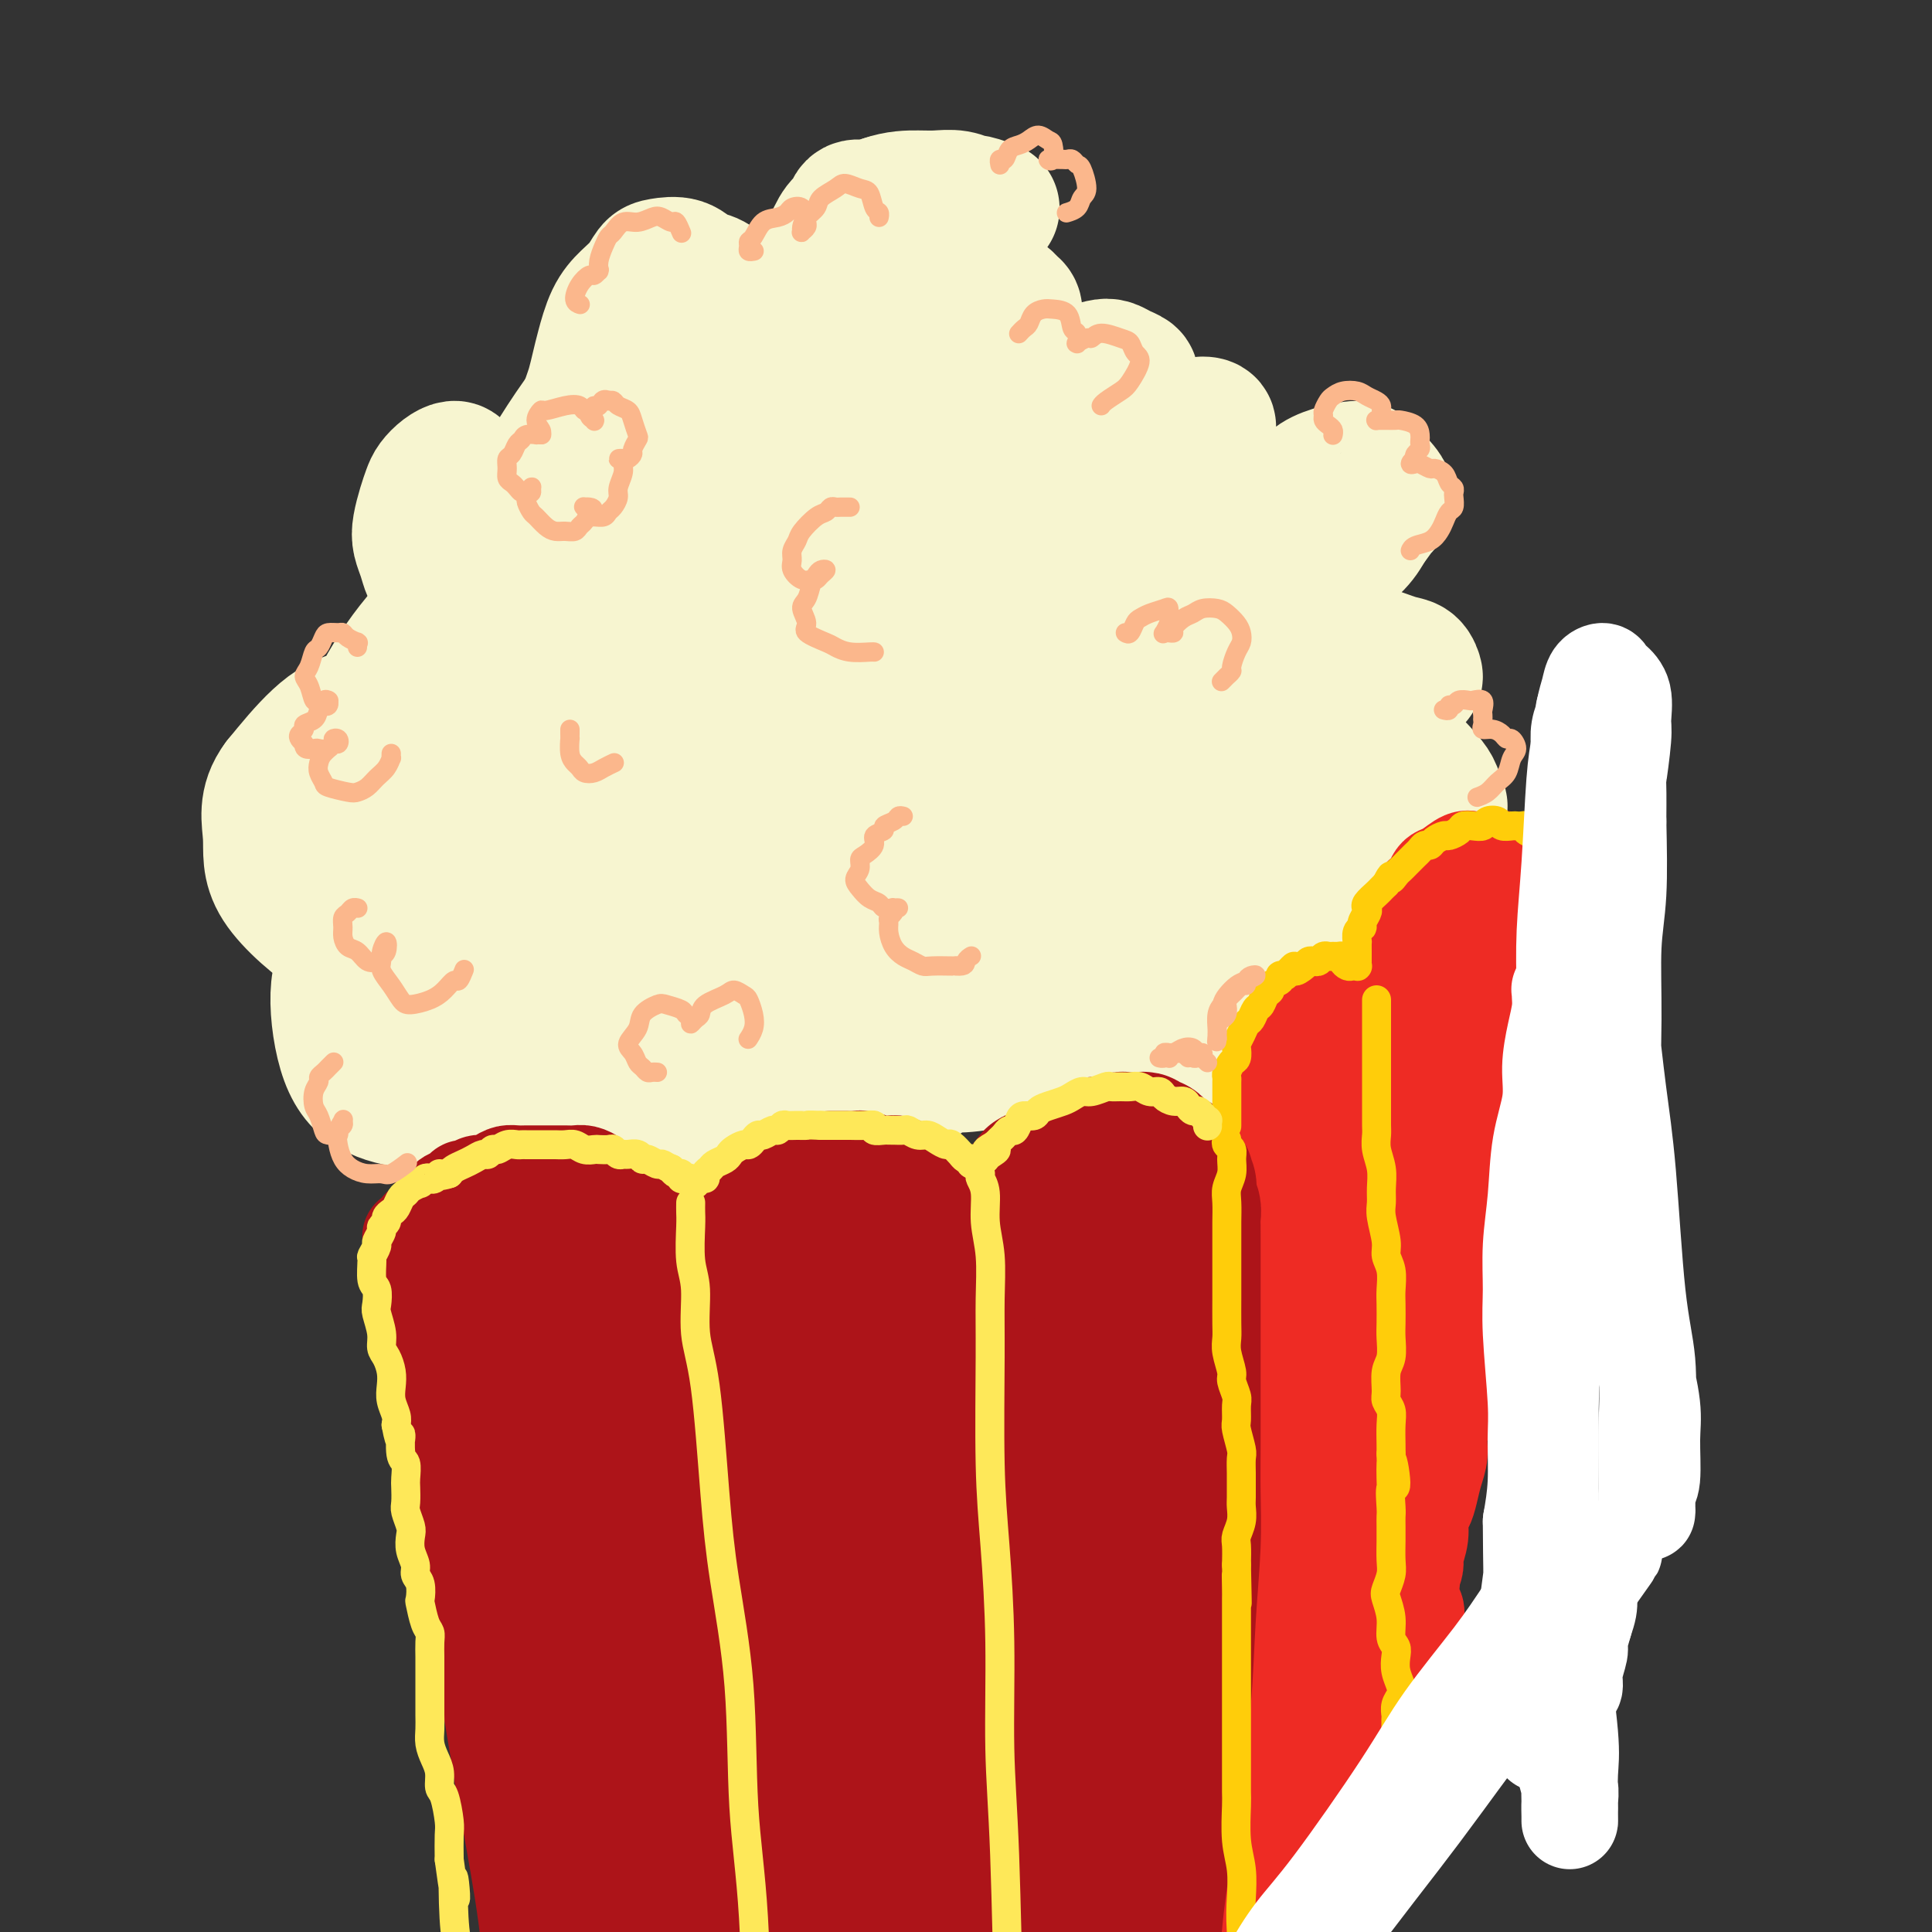<svg viewBox='0 0 400 400' version='1.1' xmlns='http://www.w3.org/2000/svg' xmlns:xlink='http://www.w3.org/1999/xlink'><rect x="0" y="0" width="400" height="400" fill="#333333" stroke="none"/><g fill='none' stroke='rgb(247,245,208)' stroke-width='28' stroke-linecap='round' stroke-linejoin='round'><path d='M138,172c-0.941,-1.289 -1.881,-2.579 -2,-3c-0.119,-0.421 0.584,0.026 0,0c-0.584,-0.026 -2.455,-0.524 -4,-1c-1.545,-0.476 -2.763,-0.930 -4,-1c-1.237,-0.070 -2.491,0.245 -4,1c-1.509,0.755 -3.272,1.949 -5,3c-1.728,1.051 -3.422,1.957 -5,4c-1.578,2.043 -3.041,5.222 -4,8c-0.959,2.778 -1.415,5.155 -1,8c0.415,2.845 1.702,6.157 3,9c1.298,2.843 2.606,5.216 6,8c3.394,2.784 8.875,5.980 13,7c4.125,1.020 6.894,-0.137 10,-1c3.106,-0.863 6.549,-1.432 9,-3c2.451,-1.568 3.911,-4.136 5,-6c1.089,-1.864 1.808,-3.025 2,-6c0.192,-2.975 -0.142,-7.764 -1,-11c-0.858,-3.236 -2.239,-4.918 -4,-7c-1.761,-2.082 -3.903,-4.564 -6,-6c-2.097,-1.436 -4.151,-1.827 -7,-1c-2.849,0.827 -6.495,2.873 -9,5c-2.505,2.127 -3.869,4.334 -5,7c-1.131,2.666 -2.031,5.790 -2,9c0.031,3.210 0.991,6.507 2,9c1.009,2.493 2.067,4.181 5,6c2.933,1.819 7.741,3.767 11,4c3.259,0.233 4.967,-1.250 7,-3c2.033,-1.750 4.390,-3.767 6,-6c1.610,-2.233 2.473,-4.681 3,-7c0.527,-2.319 0.719,-4.509 0,-8c-0.719,-3.491 -2.348,-8.283 -4,-11c-1.652,-2.717 -3.326,-3.358 -5,-4'/><path d='M148,175c-2.274,-2.424 -3.458,-0.983 -5,0c-1.542,0.983 -3.441,1.508 -5,5c-1.559,3.492 -2.779,9.951 -3,15c-0.221,5.049 0.558,8.689 2,12c1.442,3.311 3.548,6.295 6,8c2.452,1.705 5.249,2.133 9,2c3.751,-0.133 8.456,-0.828 13,-3c4.544,-2.172 8.927,-5.823 12,-9c3.073,-3.177 4.835,-5.880 6,-9c1.165,-3.120 1.731,-6.656 2,-10c0.269,-3.344 0.240,-6.496 -1,-10c-1.240,-3.504 -3.691,-7.362 -6,-9c-2.309,-1.638 -4.476,-1.057 -7,0c-2.524,1.057 -5.406,2.591 -8,5c-2.594,2.409 -4.901,5.694 -7,10c-2.099,4.306 -3.990,9.632 -4,15c-0.010,5.368 1.860,10.778 4,14c2.140,3.222 4.549,4.255 8,5c3.451,0.745 7.945,1.202 12,1c4.055,-0.202 7.670,-1.062 12,-3c4.330,-1.938 9.376,-4.954 13,-8c3.624,-3.046 5.826,-6.122 7,-9c1.174,-2.878 1.319,-5.557 1,-8c-0.319,-2.443 -1.104,-4.649 -3,-7c-1.896,-2.351 -4.905,-4.847 -8,-6c-3.095,-1.153 -6.278,-0.962 -9,0c-2.722,0.962 -4.984,2.697 -7,5c-2.016,2.303 -3.788,5.174 -5,8c-1.212,2.826 -1.865,5.607 -1,10c0.865,4.393 3.247,10.398 6,14c2.753,3.602 5.876,4.801 9,6'/><path d='M191,219c3.144,1.423 6.506,1.980 12,1c5.494,-0.980 13.122,-3.495 18,-6c4.878,-2.505 7.008,-4.998 9,-8c1.992,-3.002 3.846,-6.514 5,-10c1.154,-3.486 1.608,-6.947 1,-10c-0.608,-3.053 -2.279,-5.698 -4,-8c-1.721,-2.302 -3.491,-4.260 -7,-5c-3.509,-0.740 -8.756,-0.263 -12,1c-3.244,1.263 -4.485,3.310 -6,6c-1.515,2.690 -3.306,6.021 -4,9c-0.694,2.979 -0.292,5.604 1,9c1.292,3.396 3.474,7.561 7,10c3.526,2.439 8.398,3.152 13,3c4.602,-0.152 8.936,-1.167 13,-3c4.064,-1.833 7.860,-4.482 11,-7c3.140,-2.518 5.624,-4.903 8,-9c2.376,-4.097 4.645,-9.905 5,-14c0.355,-4.095 -1.205,-6.475 -3,-9c-1.795,-2.525 -3.826,-5.194 -6,-7c-2.174,-1.806 -4.490,-2.748 -7,-3c-2.510,-0.252 -5.212,0.185 -9,3c-3.788,2.815 -8.660,8.008 -11,13c-2.340,4.992 -2.146,9.785 -2,14c0.146,4.215 0.245,7.853 1,11c0.755,3.147 2.165,5.804 6,7c3.835,1.196 10.095,0.931 15,0c4.905,-0.931 8.455,-2.529 12,-5c3.545,-2.471 7.084,-5.817 10,-9c2.916,-3.183 5.208,-6.203 7,-11c1.792,-4.797 3.083,-11.371 3,-16c-0.083,-4.629 -1.542,-7.315 -3,-10'/><path d='M274,156c-1.430,-2.831 -3.504,-4.910 -6,-6c-2.496,-1.090 -5.414,-1.192 -8,-1c-2.586,0.192 -4.840,0.680 -8,4c-3.160,3.320 -7.227,9.474 -9,14c-1.773,4.526 -1.253,7.424 -1,10c0.253,2.576 0.238,4.831 1,7c0.762,2.169 2.302,4.251 5,5c2.698,0.749 6.553,0.166 10,-2c3.447,-2.166 6.484,-5.914 9,-9c2.516,-3.086 4.510,-5.508 6,-9c1.490,-3.492 2.477,-8.053 3,-12c0.523,-3.947 0.583,-7.278 -1,-12c-1.583,-4.722 -4.810,-10.834 -7,-14c-2.190,-3.166 -3.342,-3.387 -5,-4c-1.658,-0.613 -3.823,-1.619 -6,-1c-2.177,0.619 -4.367,2.861 -6,5c-1.633,2.139 -2.711,4.174 -3,8c-0.289,3.826 0.210,9.444 1,13c0.790,3.556 1.870,5.050 4,6c2.130,0.950 5.308,1.356 8,1c2.692,-0.356 4.897,-1.474 7,-3c2.103,-1.526 4.102,-3.461 6,-7c1.898,-3.539 3.693,-8.684 4,-13c0.307,-4.316 -0.874,-7.805 -2,-11c-1.126,-3.195 -2.197,-6.097 -5,-9c-2.803,-2.903 -7.337,-5.806 -11,-7c-3.663,-1.194 -6.454,-0.679 -9,0c-2.546,0.679 -4.847,1.522 -7,3c-2.153,1.478 -4.156,3.590 -6,6c-1.844,2.410 -3.527,5.117 -4,8c-0.473,2.883 0.263,5.941 1,9'/><path d='M235,135c1.066,2.434 3.229,4.020 5,5c1.771,0.980 3.148,1.356 5,1c1.852,-0.356 4.180,-1.444 6,-3c1.820,-1.556 3.132,-3.580 4,-7c0.868,-3.420 1.290,-8.236 1,-12c-0.290,-3.764 -1.294,-6.474 -3,-9c-1.706,-2.526 -4.115,-4.867 -6,-7c-1.885,-2.133 -3.244,-4.059 -6,-5c-2.756,-0.941 -6.907,-0.899 -11,0c-4.093,0.899 -8.127,2.655 -11,5c-2.873,2.345 -4.586,5.279 -6,8c-1.414,2.721 -2.528,5.231 -3,8c-0.472,2.769 -0.302,5.798 1,8c1.302,2.202 3.734,3.576 6,4c2.266,0.424 4.365,-0.102 6,-1c1.635,-0.898 2.805,-2.170 4,-4c1.195,-1.830 2.415,-4.220 3,-6c0.585,-1.780 0.533,-2.950 0,-6c-0.533,-3.050 -1.549,-7.981 -3,-11c-1.451,-3.019 -3.339,-4.128 -5,-5c-1.661,-0.872 -3.096,-1.508 -6,-1c-2.904,0.508 -7.278,2.159 -10,4c-2.722,1.841 -3.792,3.873 -5,6c-1.208,2.127 -2.553,4.350 -3,7c-0.447,2.650 0.005,5.726 1,8c0.995,2.274 2.533,3.745 4,5c1.467,1.255 2.863,2.292 6,2c3.137,-0.292 8.016,-1.913 11,-4c2.984,-2.087 4.073,-4.639 5,-7c0.927,-2.361 1.694,-4.532 2,-7c0.306,-2.468 0.153,-5.234 0,-8'/><path d='M227,103c-0.499,-4.583 -2.748,-8.540 -5,-11c-2.252,-2.460 -4.507,-3.422 -7,-4c-2.493,-0.578 -5.223,-0.773 -8,0c-2.777,0.773 -5.599,2.512 -8,4c-2.401,1.488 -4.379,2.724 -6,6c-1.621,3.276 -2.885,8.592 -3,12c-0.115,3.408 0.919,4.907 2,6c1.081,1.093 2.210,1.780 4,2c1.790,0.220 4.240,-0.028 7,-2c2.760,-1.972 5.831,-5.668 8,-9c2.169,-3.332 3.436,-6.300 4,-9c0.564,-2.700 0.423,-5.132 0,-8c-0.423,-2.868 -1.129,-6.172 -2,-9c-0.871,-2.828 -1.908,-5.180 -5,-7c-3.092,-1.820 -8.238,-3.107 -12,-3c-3.762,0.107 -6.138,1.608 -9,3c-2.862,1.392 -6.210,2.673 -9,6c-2.790,3.327 -5.022,8.699 -6,12c-0.978,3.301 -0.701,4.531 0,6c0.701,1.469 1.828,3.178 4,4c2.172,0.822 5.390,0.756 8,0c2.610,-0.756 4.611,-2.202 7,-4c2.389,-1.798 5.164,-3.947 7,-7c1.836,-3.053 2.732,-7.011 3,-10c0.268,-2.989 -0.091,-5.010 -1,-7c-0.909,-1.990 -2.368,-3.951 -4,-6c-1.632,-2.049 -3.437,-4.187 -7,-5c-3.563,-0.813 -8.883,-0.300 -13,1c-4.117,1.300 -7.032,3.389 -10,6c-2.968,2.611 -5.991,5.746 -8,9c-2.009,3.254 -3.005,6.627 -4,10'/><path d='M154,89c-1.853,5.023 -0.484,8.081 1,10c1.484,1.919 3.083,2.699 5,3c1.917,0.301 4.152,0.124 7,-2c2.848,-2.124 6.309,-6.194 8,-8c1.691,-1.806 1.610,-1.349 2,-4c0.390,-2.651 1.250,-8.411 1,-12c-0.250,-3.589 -1.609,-5.009 -3,-7c-1.391,-1.991 -2.815,-4.554 -5,-6c-2.185,-1.446 -5.132,-1.776 -8,-2c-2.868,-0.224 -5.655,-0.343 -10,2c-4.345,2.343 -10.246,7.147 -14,11c-3.754,3.853 -5.361,6.756 -6,10c-0.639,3.244 -0.312,6.828 0,10c0.312,3.172 0.608,5.933 3,8c2.392,2.067 6.881,3.442 10,4c3.119,0.558 4.869,0.301 8,-2c3.131,-2.301 7.644,-6.644 9,-11c1.356,-4.356 -0.443,-8.725 -2,-12c-1.557,-3.275 -2.870,-5.454 -5,-7c-2.130,-1.546 -5.076,-2.457 -8,-3c-2.924,-0.543 -5.825,-0.716 -9,0c-3.175,0.716 -6.622,2.323 -11,7c-4.378,4.677 -9.686,12.426 -13,18c-3.314,5.574 -4.635,8.975 -5,13c-0.365,4.025 0.226,8.674 1,12c0.774,3.326 1.729,5.328 4,7c2.271,1.672 5.856,3.015 10,2c4.144,-1.015 8.846,-4.389 12,-7c3.154,-2.611 4.758,-4.460 6,-7c1.242,-2.540 2.121,-5.770 3,-9'/><path d='M145,107c1.555,-3.544 0.941,-4.403 -1,-7c-1.941,-2.597 -5.209,-6.930 -8,-9c-2.791,-2.070 -5.104,-1.877 -8,-1c-2.896,0.877 -6.375,2.437 -10,5c-3.625,2.563 -7.396,6.130 -11,11c-3.604,4.870 -7.040,11.045 -9,17c-1.960,5.955 -2.442,11.691 -2,16c0.442,4.309 1.810,7.191 4,9c2.190,1.809 5.201,2.545 8,3c2.799,0.455 5.384,0.630 10,-1c4.616,-1.630 11.261,-5.066 15,-8c3.739,-2.934 4.570,-5.365 5,-8c0.430,-2.635 0.459,-5.474 0,-8c-0.459,-2.526 -1.408,-4.739 -3,-7c-1.592,-2.261 -3.829,-4.568 -8,-6c-4.171,-1.432 -10.276,-1.987 -15,-1c-4.724,0.987 -8.068,3.516 -12,7c-3.932,3.484 -8.453,7.922 -12,12c-3.547,4.078 -6.122,7.797 -9,13c-2.878,5.203 -6.061,11.890 -7,16c-0.939,4.110 0.365,5.643 2,7c1.635,1.357 3.600,2.539 6,3c2.400,0.461 5.234,0.202 8,0c2.766,-0.202 5.463,-0.348 8,-2c2.537,-1.652 4.912,-4.810 6,-7c1.088,-2.190 0.888,-3.412 0,-5c-0.888,-1.588 -2.464,-3.541 -4,-5c-1.536,-1.459 -3.030,-2.422 -7,-3c-3.970,-0.578 -10.415,-0.771 -15,0c-4.585,0.771 -7.310,2.506 -10,5c-2.690,2.494 -5.345,5.747 -8,9'/><path d='M58,162c-3.197,4.215 -2.190,7.754 -2,11c0.190,3.246 -0.437,6.199 2,10c2.437,3.801 7.939,8.450 12,11c4.061,2.550 6.680,3.002 10,3c3.320,-0.002 7.342,-0.458 11,-1c3.658,-0.542 6.951,-1.171 10,-3c3.049,-1.829 5.853,-4.859 7,-7c1.147,-2.141 0.636,-3.391 0,-5c-0.636,-1.609 -1.397,-3.575 -3,-5c-1.603,-1.425 -4.047,-2.310 -6,-3c-1.953,-0.690 -3.416,-1.187 -6,1c-2.584,2.187 -6.287,7.058 -8,11c-1.713,3.942 -1.434,6.954 -1,10c0.434,3.046 1.022,6.126 2,9c0.978,2.874 2.346,5.542 6,7c3.654,1.458 9.594,1.708 14,1c4.406,-0.708 7.276,-2.372 11,-5c3.724,-2.628 8.300,-6.220 12,-10c3.700,-3.780 6.525,-7.748 9,-11c2.475,-3.252 4.600,-5.788 6,-11c1.400,-5.212 2.075,-13.101 2,-18c-0.075,-4.899 -0.898,-6.807 -2,-9c-1.102,-2.193 -2.481,-4.670 -4,-6c-1.519,-1.330 -3.177,-1.512 -6,0c-2.823,1.512 -6.810,4.718 -9,8c-2.190,3.282 -2.582,6.640 -3,11c-0.418,4.360 -0.861,9.721 0,14c0.861,4.279 3.024,7.477 5,10c1.976,2.523 3.763,4.372 9,4c5.237,-0.372 13.925,-2.963 20,-6c6.075,-3.037 9.538,-6.518 13,-10'/><path d='M169,173c4.036,-3.963 7.628,-8.871 10,-13c2.372,-4.129 3.526,-7.480 4,-13c0.474,-5.520 0.269,-13.208 -1,-18c-1.269,-4.792 -3.603,-6.686 -6,-8c-2.397,-1.314 -4.856,-2.047 -8,-1c-3.144,1.047 -6.973,3.873 -10,7c-3.027,3.127 -5.251,6.553 -8,13c-2.749,6.447 -6.024,15.915 -7,22c-0.976,6.085 0.348,8.787 2,11c1.652,2.213 3.631,3.937 6,5c2.369,1.063 5.126,1.467 10,-1c4.874,-2.467 11.864,-7.804 17,-12c5.136,-4.196 8.418,-7.252 11,-11c2.582,-3.748 4.464,-8.189 6,-12c1.536,-3.811 2.725,-6.990 3,-10c0.275,-3.010 -0.364,-5.849 -2,-8c-1.636,-2.151 -4.267,-3.614 -7,-3c-2.733,0.614 -5.567,3.304 -8,7c-2.433,3.696 -4.466,8.398 -6,13c-1.534,4.602 -2.568,9.104 -2,15c0.568,5.896 2.740,13.187 5,17c2.260,3.813 4.609,4.149 8,4c3.391,-0.149 7.824,-0.783 12,-2c4.176,-1.217 8.096,-3.017 12,-5c3.904,-1.983 7.794,-4.148 12,-8c4.206,-3.852 8.730,-9.390 11,-13c2.270,-3.610 2.288,-5.290 2,-7c-0.288,-1.710 -0.881,-3.448 -2,-5c-1.119,-1.552 -2.763,-2.918 -7,-2c-4.237,0.918 -11.068,4.119 -16,8c-4.932,3.881 -7.966,8.440 -11,13'/><path d='M199,156c-2.973,4.430 -4.907,9.006 -6,13c-1.093,3.994 -1.345,7.406 -1,10c0.345,2.594 1.286,4.369 4,5c2.714,0.631 7.201,0.118 11,-1c3.799,-1.118 6.909,-2.840 10,-5c3.091,-2.160 6.161,-4.759 8,-7c1.839,-2.241 2.447,-4.126 2,-7c-0.447,-2.874 -1.948,-6.738 -4,-9c-2.052,-2.262 -4.655,-2.922 -8,-4c-3.345,-1.078 -7.432,-2.573 -11,-3c-3.568,-0.427 -6.617,0.216 -10,1c-3.383,0.784 -7.101,1.710 -10,5c-2.899,3.290 -4.978,8.943 -6,13c-1.022,4.057 -0.986,6.516 0,9c0.986,2.484 2.923,4.992 5,7c2.077,2.008 4.295,3.516 7,4c2.705,0.484 5.896,-0.055 8,-1c2.104,-0.945 3.122,-2.297 3,-4c-0.122,-1.703 -1.385,-3.757 -3,-6c-1.615,-2.243 -3.582,-4.676 -6,-7c-2.418,-2.324 -5.288,-4.539 -11,-7c-5.712,-2.461 -14.266,-5.166 -21,-6c-6.734,-0.834 -11.647,0.205 -17,2c-5.353,1.795 -11.146,4.346 -16,7c-4.854,2.654 -8.769,5.410 -13,9c-4.231,3.590 -8.779,8.012 -11,11c-2.221,2.988 -2.114,4.541 -2,6c0.114,1.459 0.237,2.824 1,4c0.763,1.176 2.167,2.163 4,3c1.833,0.837 4.095,1.525 6,1c1.905,-0.525 3.452,-2.262 5,-4'/><path d='M117,195c1.040,-1.288 1.141,-2.507 1,-4c-0.141,-1.493 -0.523,-3.261 -2,-5c-1.477,-1.739 -4.047,-3.451 -6,-5c-1.953,-1.549 -3.288,-2.936 -7,-3c-3.712,-0.064 -9.800,1.195 -14,3c-4.200,1.805 -6.511,4.157 -9,7c-2.489,2.843 -5.155,6.177 -7,9c-1.845,2.823 -2.868,5.134 -3,9c-0.132,3.866 0.628,9.287 2,13c1.372,3.713 3.357,5.717 6,7c2.643,1.283 5.945,1.845 9,2c3.055,0.155 5.864,-0.096 10,-2c4.136,-1.904 9.600,-5.459 13,-8c3.400,-2.541 4.737,-4.067 6,-6c1.263,-1.933 2.452,-4.272 3,-6c0.548,-1.728 0.456,-2.846 0,-4c-0.456,-1.154 -1.276,-2.346 -3,-3c-1.724,-0.654 -4.350,-0.770 -6,0c-1.650,0.770 -2.322,2.428 -3,5c-0.678,2.572 -1.362,6.060 -2,9c-0.638,2.940 -1.230,5.332 0,9c1.230,3.668 4.283,8.613 7,11c2.717,2.387 5.096,2.217 8,2c2.904,-0.217 6.331,-0.480 10,-2c3.669,-1.520 7.581,-4.295 11,-7c3.419,-2.705 6.346,-5.338 9,-9c2.654,-3.662 5.034,-8.351 6,-11c0.966,-2.649 0.517,-3.256 0,-4c-0.517,-0.744 -1.101,-1.623 -2,-2c-0.899,-0.377 -2.114,-0.250 -4,2c-1.886,2.250 -4.443,6.625 -7,11'/><path d='M143,213c-1.348,3.220 -1.218,5.772 -1,9c0.218,3.228 0.524,7.134 2,10c1.476,2.866 4.123,4.691 6,6c1.877,1.309 2.985,2.101 8,1c5.015,-1.101 13.936,-4.096 20,-7c6.064,-2.904 9.272,-5.718 13,-9c3.728,-3.282 7.977,-7.031 11,-10c3.023,-2.969 4.819,-5.159 7,-8c2.181,-2.841 4.745,-6.334 6,-8c1.255,-1.666 1.200,-1.504 1,-1c-0.200,0.504 -0.546,1.351 -1,3c-0.454,1.649 -1.015,4.098 -1,7c0.015,2.902 0.606,6.255 2,10c1.394,3.745 3.590,7.882 6,10c2.410,2.118 5.033,2.216 8,2c2.967,-0.216 6.278,-0.745 9,-2c2.722,-1.255 4.854,-3.235 8,-6c3.146,-2.765 7.305,-6.313 10,-9c2.695,-2.687 3.926,-4.512 5,-6c1.074,-1.488 1.993,-2.638 3,-4c1.007,-1.362 2.104,-2.935 3,-4c0.896,-1.065 1.593,-1.622 2,-2c0.407,-0.378 0.526,-0.576 1,-1c0.474,-0.424 1.304,-1.075 2,-1c0.696,0.075 1.259,0.877 2,1c0.741,0.123 1.659,-0.433 3,-1c1.341,-0.567 3.105,-1.147 4,-2c0.895,-0.853 0.920,-1.981 1,-3c0.080,-1.019 0.214,-1.928 0,-3c-0.214,-1.072 -0.775,-2.306 -1,-4c-0.225,-1.694 -0.112,-3.847 0,-6'/><path d='M282,175c0.491,-4.174 1.719,-6.611 3,-8c1.281,-1.389 2.616,-1.732 4,-2c1.384,-0.268 2.816,-0.462 4,0c1.184,0.462 2.118,1.578 3,2c0.882,0.422 1.711,0.148 2,0c0.289,-0.148 0.039,-0.171 0,0c-0.039,0.171 0.134,0.536 0,0c-0.134,-0.536 -0.576,-1.971 -1,-3c-0.424,-1.029 -0.830,-1.650 -2,-3c-1.170,-1.350 -3.102,-3.429 -5,-5c-1.898,-1.571 -3.760,-2.635 -5,-3c-1.240,-0.365 -1.858,-0.033 -3,0c-1.142,0.033 -2.806,-0.234 -4,0c-1.194,0.234 -1.916,0.969 -2,1c-0.084,0.031 0.471,-0.644 1,-1c0.529,-0.356 1.032,-0.395 2,-1c0.968,-0.605 2.401,-1.777 4,-3c1.599,-1.223 3.364,-2.498 5,-4c1.636,-1.502 3.142,-3.232 4,-4c0.858,-0.768 1.066,-0.573 1,-1c-0.066,-0.427 -0.406,-1.475 -1,-2c-0.594,-0.525 -1.440,-0.527 -3,-1c-1.560,-0.473 -3.833,-1.417 -6,-2c-2.167,-0.583 -4.228,-0.806 -6,-1c-1.772,-0.194 -3.253,-0.360 -5,-1c-1.747,-0.640 -3.758,-1.752 -5,-2c-1.242,-0.248 -1.714,0.370 -1,-1c0.714,-1.370 2.614,-4.728 4,-7c1.386,-2.272 2.258,-3.458 4,-5c1.742,-1.542 4.355,-3.441 6,-5c1.645,-1.559 2.323,-2.780 3,-4'/><path d='M283,109c3.069,-4.229 2.742,-3.803 3,-4c0.258,-0.197 1.101,-1.017 1,-2c-0.101,-0.983 -1.147,-2.129 -2,-3c-0.853,-0.871 -1.512,-1.469 -2,-2c-0.488,-0.531 -0.805,-0.996 -2,-1c-1.195,-0.004 -3.266,0.454 -5,1c-1.734,0.546 -3.129,1.179 -4,2c-0.871,0.821 -1.217,1.831 -2,3c-0.783,1.169 -2.002,2.496 -3,4c-0.998,1.504 -1.775,3.186 -2,4c-0.225,0.814 0.103,0.760 0,1c-0.103,0.240 -0.636,0.773 -1,1c-0.364,0.227 -0.558,0.147 -1,0c-0.442,-0.147 -1.130,-0.360 -2,-1c-0.870,-0.640 -1.922,-1.708 -3,-3c-1.078,-1.292 -2.184,-2.810 -3,-4c-0.816,-1.190 -1.343,-2.053 -2,-3c-0.657,-0.947 -1.445,-1.980 -2,-3c-0.555,-1.020 -0.879,-2.028 -1,-3c-0.121,-0.972 -0.039,-1.907 0,-3c0.039,-1.093 0.037,-2.342 0,-3c-0.037,-0.658 -0.107,-0.724 0,-1c0.107,-0.276 0.392,-0.763 0,-1c-0.392,-0.237 -1.460,-0.223 -2,0c-0.540,0.223 -0.553,0.657 -1,1c-0.447,0.343 -1.327,0.595 -2,1c-0.673,0.405 -1.139,0.962 -2,2c-0.861,1.038 -2.117,2.557 -3,4c-0.883,1.443 -1.391,2.812 -2,4c-0.609,1.188 -1.317,2.197 -2,3c-0.683,0.803 -1.342,1.402 -2,2'/><path d='M234,105c-2.291,2.716 -1.019,1.005 -1,0c0.019,-1.005 -1.217,-1.304 -2,-2c-0.783,-0.696 -1.114,-1.790 -1,-3c0.114,-1.210 0.671,-2.538 1,-4c0.329,-1.462 0.429,-3.060 1,-5c0.571,-1.940 1.611,-4.221 2,-6c0.389,-1.779 0.126,-3.055 0,-4c-0.126,-0.945 -0.116,-1.561 0,-2c0.116,-0.439 0.336,-0.703 0,-1c-0.336,-0.297 -1.230,-0.626 -2,-1c-0.770,-0.374 -1.417,-0.794 -2,-1c-0.583,-0.206 -1.103,-0.200 -2,0c-0.897,0.200 -2.173,0.593 -3,1c-0.827,0.407 -1.206,0.827 -2,1c-0.794,0.173 -2.005,0.100 -3,0c-0.995,-0.100 -1.775,-0.226 -2,0c-0.225,0.226 0.105,0.805 0,1c-0.105,0.195 -0.644,0.008 -1,0c-0.356,-0.008 -0.530,0.164 -1,0c-0.470,-0.164 -1.236,-0.665 -2,-1c-0.764,-0.335 -1.525,-0.506 -2,-1c-0.475,-0.494 -0.662,-1.312 -1,-2c-0.338,-0.688 -0.826,-1.245 -1,-2c-0.174,-0.755 -0.034,-1.707 0,-3c0.034,-1.293 -0.039,-2.927 0,-4c0.039,-1.073 0.190,-1.583 0,-2c-0.190,-0.417 -0.722,-0.739 -1,-1c-0.278,-0.261 -0.301,-0.462 -1,-1c-0.699,-0.538 -2.073,-1.414 -3,-2c-0.927,-0.586 -1.408,-0.882 -2,-1c-0.592,-0.118 -1.296,-0.059 -2,0'/><path d='M201,59c-1.388,-0.648 -0.856,-0.266 -1,0c-0.144,0.266 -0.962,0.418 -1,1c-0.038,0.582 0.703,1.595 1,2c0.297,0.405 0.148,0.203 0,0'/><path d='M123,114c-0.650,-0.203 -1.300,-0.405 -2,0c-0.700,0.405 -1.452,1.418 -2,2c-0.548,0.582 -0.894,0.733 -2,1c-1.106,0.267 -2.971,0.651 -4,1c-1.029,0.349 -1.220,0.664 -2,1c-0.780,0.336 -2.148,0.693 -3,1c-0.852,0.307 -1.188,0.563 -2,1c-0.812,0.437 -2.101,1.056 -3,1c-0.899,-0.056 -1.407,-0.787 -2,-1c-0.593,-0.213 -1.272,0.092 -2,0c-0.728,-0.092 -1.505,-0.580 -3,-1c-1.495,-0.420 -3.708,-0.772 -5,-1c-1.292,-0.228 -1.664,-0.333 -2,-1c-0.336,-0.667 -0.637,-1.898 -1,-3c-0.363,-1.102 -0.789,-2.077 -1,-3c-0.211,-0.923 -0.209,-1.795 0,-3c0.209,-1.205 0.623,-2.744 1,-4c0.377,-1.256 0.717,-2.230 1,-3c0.283,-0.770 0.509,-1.335 1,-2c0.491,-0.665 1.247,-1.430 2,-2c0.753,-0.570 1.503,-0.944 2,-1c0.497,-0.056 0.740,0.205 1,1c0.260,0.795 0.538,2.122 1,3c0.462,0.878 1.110,1.305 2,2c0.890,0.695 2.024,1.659 3,2c0.976,0.341 1.794,0.061 3,0c1.206,-0.061 2.801,0.097 4,0c1.199,-0.097 2.002,-0.449 3,-1c0.998,-0.551 2.192,-1.302 3,-2c0.808,-0.698 1.231,-1.342 2,-2c0.769,-0.658 1.885,-1.329 3,-2'/><path d='M119,98c1.404,-1.295 0.915,-1.533 1,-2c0.085,-0.467 0.744,-1.163 1,-2c0.256,-0.837 0.110,-1.816 0,-3c-0.110,-1.184 -0.185,-2.572 0,-4c0.185,-1.428 0.629,-2.895 1,-4c0.371,-1.105 0.668,-1.846 1,-3c0.332,-1.154 0.697,-2.720 1,-4c0.303,-1.280 0.543,-2.273 1,-4c0.457,-1.727 1.132,-4.189 2,-6c0.868,-1.811 1.930,-2.970 3,-4c1.070,-1.030 2.148,-1.929 3,-3c0.852,-1.071 1.477,-2.313 2,-3c0.523,-0.687 0.943,-0.819 2,-1c1.057,-0.181 2.751,-0.410 4,0c1.249,0.410 2.053,1.457 3,2c0.947,0.543 2.035,0.580 3,1c0.965,0.420 1.805,1.223 3,2c1.195,0.777 2.746,1.526 4,2c1.254,0.474 2.213,0.671 3,1c0.787,0.329 1.404,0.788 2,1c0.596,0.212 1.172,0.177 2,0c0.828,-0.177 1.909,-0.496 3,-1c1.091,-0.504 2.193,-1.192 3,-2c0.807,-0.808 1.320,-1.735 2,-3c0.680,-1.265 1.529,-2.869 2,-4c0.471,-1.131 0.566,-1.791 1,-3c0.434,-1.209 1.207,-2.968 2,-4c0.793,-1.032 1.604,-1.339 2,-2c0.396,-0.661 0.376,-1.678 1,-2c0.624,-0.322 1.893,0.051 3,0c1.107,-0.051 2.054,-0.525 3,-1'/><path d='M183,42c2.787,-1.005 5.255,-1.016 7,-1c1.745,0.016 2.766,0.061 4,0c1.234,-0.061 2.682,-0.226 4,0c1.318,0.226 2.508,0.844 3,1c0.492,0.156 0.286,-0.150 1,0c0.714,0.150 2.347,0.757 3,1c0.653,0.243 0.327,0.121 0,0'/></g>
<g fill='none' stroke='rgb(173,20,25)' stroke-width='20' stroke-linecap='round' stroke-linejoin='round'><path d='M85,256c0.333,0.241 0.667,0.482 1,0c0.333,-0.482 0.667,-1.687 1,-2c0.333,-0.313 0.667,0.267 1,0c0.333,-0.267 0.666,-1.381 1,-2c0.334,-0.619 0.671,-0.743 1,-1c0.329,-0.257 0.652,-0.647 1,-1c0.348,-0.353 0.722,-0.668 1,-1c0.278,-0.332 0.459,-0.681 1,-1c0.541,-0.319 1.443,-0.606 2,-1c0.557,-0.394 0.768,-0.893 1,-1c0.232,-0.107 0.485,0.178 1,0c0.515,-0.178 1.293,-0.818 2,-1c0.707,-0.182 1.344,0.095 2,0c0.656,-0.095 1.330,-0.561 2,-1c0.670,-0.439 1.334,-0.850 2,-1c0.666,-0.150 1.333,-0.040 2,0c0.667,0.040 1.333,0.011 2,0c0.667,-0.011 1.333,-0.003 2,0c0.667,0.003 1.333,-0.000 2,0c0.667,0.000 1.335,0.003 2,0c0.665,-0.003 1.328,-0.012 2,0c0.672,0.012 1.353,0.045 2,0c0.647,-0.045 1.261,-0.166 2,0c0.739,0.166 1.602,0.621 2,1c0.398,0.379 0.329,0.683 1,1c0.671,0.317 2.081,0.648 3,1c0.919,0.352 1.349,0.724 2,1c0.651,0.276 1.525,0.455 2,1c0.475,0.545 0.551,1.454 1,2c0.449,0.546 1.271,0.727 2,1c0.729,0.273 1.364,0.636 2,1'/><path d='M136,252c2.174,1.399 1.108,0.896 1,1c-0.108,0.104 0.742,0.816 1,1c0.258,0.184 -0.075,-0.161 0,0c0.075,0.161 0.560,0.827 1,1c0.440,0.173 0.836,-0.146 1,0c0.164,0.146 0.095,0.757 0,1c-0.095,0.243 -0.218,0.117 0,0c0.218,-0.117 0.775,-0.227 1,0c0.225,0.227 0.116,0.790 0,1c-0.116,0.210 -0.239,0.067 0,0c0.239,-0.067 0.842,-0.058 1,0c0.158,0.058 -0.127,0.167 0,0c0.127,-0.167 0.668,-0.608 1,-1c0.332,-0.392 0.455,-0.734 1,-1c0.545,-0.266 1.511,-0.456 2,-1c0.489,-0.544 0.502,-1.441 1,-2c0.498,-0.559 1.481,-0.781 2,-1c0.519,-0.219 0.572,-0.437 1,-1c0.428,-0.563 1.230,-1.473 2,-2c0.770,-0.527 1.508,-0.671 2,-1c0.492,-0.329 0.736,-0.844 1,-1c0.264,-0.156 0.546,0.046 1,0c0.454,-0.046 1.079,-0.342 2,-1c0.921,-0.658 2.136,-1.679 3,-2c0.864,-0.321 1.376,0.058 2,0c0.624,-0.058 1.360,-0.554 2,-1c0.640,-0.446 1.183,-0.842 2,-1c0.817,-0.158 1.909,-0.079 3,0'/><path d='M170,241c2.661,-1.000 1.814,-1.001 2,-1c0.186,0.001 1.404,0.004 2,0c0.596,-0.004 0.568,-0.015 1,0c0.432,0.015 1.323,0.056 2,0c0.677,-0.056 1.140,-0.208 2,0c0.860,0.208 2.117,0.777 3,1c0.883,0.223 1.392,0.101 2,0c0.608,-0.101 1.314,-0.182 2,0c0.686,0.182 1.351,0.625 2,1c0.649,0.375 1.281,0.682 2,1c0.719,0.318 1.525,0.649 2,1c0.475,0.351 0.617,0.724 1,1c0.383,0.276 1.006,0.455 2,1c0.994,0.545 2.361,1.456 3,2c0.639,0.544 0.552,0.720 1,1c0.448,0.280 1.430,0.663 2,1c0.570,0.337 0.726,0.626 1,1c0.274,0.374 0.666,0.832 1,1c0.334,0.168 0.610,0.046 1,0c0.390,-0.046 0.893,-0.016 1,0c0.107,0.016 -0.182,0.019 0,0c0.182,-0.019 0.836,-0.061 1,0c0.164,0.061 -0.163,0.223 0,0c0.163,-0.223 0.817,-0.833 1,-1c0.183,-0.167 -0.105,0.109 0,0c0.105,-0.109 0.601,-0.603 1,-1c0.399,-0.397 0.699,-0.699 1,-1'/><path d='M209,249c1.189,-0.643 1.162,-0.750 1,-1c-0.162,-0.250 -0.458,-0.645 0,-1c0.458,-0.355 1.671,-0.672 2,-1c0.329,-0.328 -0.225,-0.666 0,-1c0.225,-0.334 1.229,-0.663 2,-1c0.771,-0.337 1.309,-0.682 2,-1c0.691,-0.318 1.536,-0.610 2,-1c0.464,-0.390 0.547,-0.879 1,-1c0.453,-0.121 1.277,0.126 2,0c0.723,-0.126 1.344,-0.626 2,-1c0.656,-0.374 1.347,-0.622 2,-1c0.653,-0.378 1.267,-0.886 2,-1c0.733,-0.114 1.586,0.165 2,0c0.414,-0.165 0.390,-0.776 1,-1c0.610,-0.224 1.853,-0.061 3,0c1.147,0.061 2.199,0.020 3,0c0.801,-0.020 1.351,-0.021 2,0c0.649,0.021 1.395,0.062 2,0c0.605,-0.062 1.068,-0.228 2,0c0.932,0.228 2.332,0.849 3,1c0.668,0.151 0.602,-0.167 1,0c0.398,0.167 1.259,0.819 2,1c0.741,0.181 1.360,-0.109 2,0c0.640,0.109 1.300,0.617 2,1c0.700,0.383 1.442,0.642 2,1c0.558,0.358 0.934,0.814 1,1c0.066,0.186 -0.178,0.101 0,0c0.178,-0.101 0.779,-0.220 1,0c0.221,0.220 0.063,0.777 0,1c-0.063,0.223 -0.032,0.111 0,0'/><path d='M256,243c3.786,0.706 1.750,-0.529 1,-1c-0.750,-0.471 -0.215,-0.179 0,0c0.215,0.179 0.110,0.244 0,0c-0.110,-0.244 -0.227,-0.797 0,-1c0.227,-0.203 0.797,-0.054 1,0c0.203,0.054 0.041,0.015 0,0c-0.041,-0.015 0.041,-0.004 0,0c-0.041,0.004 -0.203,0.001 0,0c0.203,-0.001 0.772,-0.000 1,0c0.228,0.000 0.114,0.000 0,0'/><path d='M260,256c-8.482,51.107 -16.964,102.214 -20,123c-3.036,20.786 -0.625,11.250 0,8c0.625,-3.250 -0.536,-0.214 -1,1c-0.464,1.214 -0.232,0.607 0,0'/><path d='M85,266c0.442,0.698 0.884,1.396 1,2c0.116,0.604 -0.094,1.113 0,3c0.094,1.887 0.490,5.152 1,7c0.510,1.848 1.133,2.278 2,6c0.867,3.722 1.979,10.737 3,17c1.021,6.263 1.952,11.775 3,17c1.048,5.225 2.213,10.163 4,20c1.787,9.837 4.195,24.575 6,35c1.805,10.425 3.006,16.539 4,24c0.994,7.461 1.780,16.269 3,24c1.220,7.731 2.874,14.384 4,20c1.126,5.616 1.725,10.196 3,16c1.275,5.804 3.228,12.832 5,17c1.772,4.168 3.363,5.477 4,6c0.637,0.523 0.318,0.262 0,0'/></g>
<g fill='none' stroke='rgb(238,43,36)' stroke-width='20' stroke-linecap='round' stroke-linejoin='round'><path d='M262,234c-0.113,0.115 -0.226,0.230 0,0c0.226,-0.230 0.792,-0.807 1,-1c0.208,-0.193 0.060,-0.004 0,0c-0.060,0.004 -0.031,-0.177 0,-1c0.031,-0.823 0.063,-2.287 0,-3c-0.063,-0.713 -0.222,-0.673 0,-1c0.222,-0.327 0.826,-1.021 1,-2c0.174,-0.979 -0.083,-2.244 0,-3c0.083,-0.756 0.504,-1.004 1,-2c0.496,-0.996 1.067,-2.740 1,-3c-0.067,-0.260 -0.772,0.964 1,-1c1.772,-1.964 6.022,-7.116 8,-9c1.978,-1.884 1.684,-0.501 2,0c0.316,0.501 1.241,0.120 2,0c0.759,-0.120 1.351,0.019 2,0c0.649,-0.019 1.353,-0.197 2,0c0.647,0.197 1.236,0.771 2,1c0.764,0.229 1.705,0.115 2,0c0.295,-0.115 -0.054,-0.230 0,0c0.054,0.230 0.512,0.805 1,1c0.488,0.195 1.006,0.011 1,0c-0.006,-0.011 -0.538,0.153 -1,0c-0.462,-0.153 -0.856,-0.621 -1,-1c-0.144,-0.379 -0.039,-0.669 0,-1c0.039,-0.331 0.010,-0.705 0,-1c-0.010,-0.295 -0.003,-0.513 0,-1c0.003,-0.487 0.001,-1.244 0,-2'/><path d='M287,204c0.013,-1.192 0.045,-1.673 0,-2c-0.045,-0.327 -0.168,-0.500 0,-1c0.168,-0.500 0.626,-1.326 1,-2c0.374,-0.674 0.663,-1.196 1,-2c0.337,-0.804 0.720,-1.889 1,-3c0.280,-1.111 0.456,-2.247 1,-3c0.544,-0.753 1.455,-1.123 2,-2c0.545,-0.877 0.723,-2.263 1,-3c0.277,-0.737 0.654,-0.826 1,-1c0.346,-0.174 0.663,-0.432 1,-1c0.337,-0.568 0.695,-1.444 1,-2c0.305,-0.556 0.556,-0.790 1,-1c0.444,-0.210 1.081,-0.396 2,-1c0.919,-0.604 2.119,-1.627 3,-2c0.881,-0.373 1.444,-0.096 2,0c0.556,0.096 1.104,0.011 2,0c0.896,-0.011 2.139,0.051 3,0c0.861,-0.051 1.341,-0.217 2,0c0.659,0.217 1.497,0.815 2,1c0.503,0.185 0.671,-0.043 1,0c0.329,0.043 0.819,0.358 1,1c0.181,0.642 0.052,1.612 0,2c-0.052,0.388 -0.026,0.194 0,0'/><path d='M319,186c-0.032,0.692 -0.063,1.385 0,2c0.063,0.615 0.221,1.153 0,2c-0.221,0.847 -0.823,2.003 -1,3c-0.177,0.997 0.069,1.833 0,3c-0.069,1.167 -0.454,2.663 -1,5c-0.546,2.337 -1.253,5.514 -2,8c-0.747,2.486 -1.534,4.280 -2,6c-0.466,1.720 -0.613,3.365 -1,5c-0.387,1.635 -1.016,3.259 -2,6c-0.984,2.741 -2.323,6.599 -3,9c-0.677,2.401 -0.692,3.345 -1,5c-0.308,1.655 -0.910,4.020 -1,6c-0.090,1.980 0.331,3.575 0,5c-0.331,1.425 -1.413,2.679 -2,5c-0.587,2.321 -0.678,5.709 -1,8c-0.322,2.291 -0.875,3.483 -1,5c-0.125,1.517 0.178,3.357 0,5c-0.178,1.643 -0.836,3.089 -1,5c-0.164,1.911 0.167,4.285 0,6c-0.167,1.715 -0.832,2.769 -1,4c-0.168,1.231 0.162,2.640 0,4c-0.162,1.360 -0.817,2.672 -1,4c-0.183,1.328 0.105,2.672 0,4c-0.105,1.328 -0.601,2.640 -1,4c-0.399,1.360 -0.699,2.767 -1,4c-0.301,1.233 -0.602,2.293 -1,3c-0.398,0.707 -0.894,1.059 -1,2c-0.106,0.941 0.178,2.469 0,4c-0.178,1.531 -0.817,3.066 -1,4c-0.183,0.934 0.091,1.267 0,2c-0.091,0.733 -0.545,1.867 -1,3'/><path d='M292,327c-2.151,13.814 -0.527,4.849 0,2c0.527,-2.849 -0.041,0.417 0,2c0.041,1.583 0.690,1.482 1,2c0.310,0.518 0.279,1.654 0,2c-0.279,0.346 -0.806,-0.099 -1,0c-0.194,0.099 -0.055,0.743 0,1c0.055,0.257 0.028,0.129 0,0'/><path d='M287,340c-1.049,2.494 -2.099,4.988 -3,7c-0.901,2.012 -1.654,3.541 -3,6c-1.346,2.459 -3.285,5.847 -5,9c-1.715,3.153 -3.205,6.072 -6,11c-2.795,4.928 -6.896,11.864 -10,17c-3.104,5.136 -5.210,8.473 -7,12c-1.790,3.527 -3.263,7.244 -5,11c-1.737,3.756 -3.737,7.550 -5,10c-1.263,2.450 -1.789,3.557 -2,4c-0.211,0.443 -0.105,0.221 0,0'/><path d='M274,227c0.090,0.541 0.181,1.082 0,2c-0.181,0.918 -0.633,2.213 -1,4c-0.367,1.787 -0.651,4.066 -1,7c-0.349,2.934 -0.765,6.522 -1,10c-0.235,3.478 -0.290,6.844 -1,15c-0.710,8.156 -2.076,21.102 -3,31c-0.924,9.898 -1.408,16.750 -2,25c-0.592,8.250 -1.293,17.899 -2,27c-0.707,9.101 -1.419,17.655 -2,25c-0.581,7.345 -1.031,13.482 -2,21c-0.969,7.518 -2.455,16.417 -3,20c-0.545,3.583 -0.147,1.849 0,2c0.147,0.151 0.042,2.186 0,3c-0.042,0.814 -0.021,0.407 0,0'/><path d='M279,227c0.313,0.258 0.625,0.517 1,2c0.375,1.483 0.812,4.191 1,6c0.188,1.809 0.125,2.720 0,8c-0.125,5.280 -0.313,14.928 -1,23c-0.687,8.072 -1.871,14.568 -3,22c-1.129,7.432 -2.201,15.800 -3,23c-0.799,7.200 -1.325,13.233 -2,19c-0.675,5.767 -1.501,11.267 -2,16c-0.499,4.733 -0.673,8.697 -1,12c-0.327,3.303 -0.808,5.944 -1,7c-0.192,1.056 -0.096,0.528 0,0'/><path d='M301,191c0.011,-0.540 0.022,-1.080 0,-1c-0.022,0.080 -0.077,0.780 0,1c0.077,0.220 0.287,-0.040 0,0c-0.287,0.040 -1.072,0.381 -1,1c0.072,0.619 1.001,1.517 1,2c-0.001,0.483 -0.932,0.552 -1,1c-0.068,0.448 0.728,1.273 1,2c0.272,0.727 0.020,1.354 0,2c-0.020,0.646 0.191,1.311 0,2c-0.191,0.689 -0.783,1.401 -1,2c-0.217,0.599 -0.058,1.084 0,1c0.058,-0.084 0.017,-0.738 0,-1c-0.017,-0.262 -0.008,-0.131 0,0'/><path d='M301,200c0.084,0.622 0.168,1.244 0,2c-0.168,0.756 -0.587,1.646 -1,3c-0.413,1.354 -0.818,3.171 -1,5c-0.182,1.829 -0.141,3.671 -1,7c-0.859,3.329 -2.620,8.144 -4,13c-1.380,4.856 -2.380,9.754 -3,14c-0.620,4.246 -0.860,7.842 -1,9c-0.140,1.158 -0.181,-0.121 -1,2c-0.819,2.121 -2.415,7.641 -3,10c-0.585,2.359 -0.157,1.558 0,1c0.157,-0.558 0.045,-0.874 0,-1c-0.045,-0.126 -0.022,-0.063 0,0'/><path d='M292,220c0.308,-1.863 0.615,-3.726 1,-5c0.385,-1.274 0.847,-1.958 1,-2c0.153,-0.042 -0.003,0.557 0,1c0.003,0.443 0.166,0.728 0,3c-0.166,2.272 -0.660,6.530 -1,11c-0.340,4.470 -0.525,9.150 -1,15c-0.475,5.850 -1.240,12.869 -2,20c-0.760,7.131 -1.514,14.375 -3,24c-1.486,9.625 -3.705,21.632 -5,30c-1.295,8.368 -1.667,13.099 -2,15c-0.333,1.901 -0.628,0.973 -1,3c-0.372,2.027 -0.821,7.008 -1,9c-0.179,1.992 -0.090,0.996 0,0'/><path d='M270,224c-0.732,0.545 -1.463,1.090 -2,2c-0.537,0.910 -0.878,2.187 -1,4c-0.122,1.813 -0.025,4.164 0,7c0.025,2.836 -0.022,6.158 0,10c0.022,3.842 0.112,8.204 0,12c-0.112,3.796 -0.427,7.027 -1,13c-0.573,5.973 -1.405,14.687 -2,22c-0.595,7.313 -0.953,13.225 -1,20c-0.047,6.775 0.217,14.411 0,22c-0.217,7.589 -0.913,15.129 -1,22c-0.087,6.871 0.436,13.073 0,22c-0.436,8.927 -1.833,20.580 -3,28c-1.167,7.420 -2.106,10.609 -3,15c-0.894,4.391 -1.742,9.986 -2,13c-0.258,3.014 0.075,3.447 0,5c-0.075,1.553 -0.559,4.226 -1,6c-0.441,1.774 -0.840,2.650 -1,3c-0.160,0.350 -0.080,0.175 0,0'/></g>
<g fill='none' stroke='rgb(173,20,25)' stroke-width='28' stroke-linecap='round' stroke-linejoin='round'><path d='M102,262c-0.606,1.163 -1.213,2.326 -1,5c0.213,2.674 1.244,6.859 2,11c0.756,4.141 1.236,8.238 2,14c0.764,5.762 1.810,13.187 3,20c1.190,6.813 2.523,13.013 4,22c1.477,8.987 3.100,20.762 4,28c0.900,7.238 1.079,9.941 1,13c-0.079,3.059 -0.416,6.475 -1,9c-0.584,2.525 -1.415,4.160 -2,5c-0.585,0.840 -0.922,0.885 -2,-3c-1.078,-3.885 -2.896,-11.701 -4,-19c-1.104,-7.299 -1.495,-14.082 -2,-22c-0.505,-7.918 -1.126,-16.971 -1,-25c0.126,-8.029 0.997,-15.035 2,-24c1.003,-8.965 2.137,-19.889 3,-26c0.863,-6.111 1.456,-7.410 2,-9c0.544,-1.590 1.038,-3.469 1,-4c-0.038,-0.531 -0.608,0.288 -1,1c-0.392,0.712 -0.607,1.316 -1,6c-0.393,4.684 -0.964,13.448 -1,21c-0.036,7.552 0.463,13.894 1,22c0.537,8.106 1.111,17.977 2,27c0.889,9.023 2.094,17.197 3,25c0.906,7.803 1.515,15.234 2,19c0.485,3.766 0.847,3.866 1,4c0.153,0.134 0.096,0.300 0,-2c-0.096,-2.300 -0.233,-7.067 0,-12c0.233,-4.933 0.836,-10.034 1,-21c0.164,-10.966 -0.110,-27.799 0,-40c0.110,-12.201 0.603,-19.772 1,-26c0.397,-6.228 0.699,-11.114 1,-16'/><path d='M122,265c0.610,-19.320 0.636,-9.120 1,-6c0.364,3.120 1.068,-0.840 1,0c-0.068,0.840 -0.907,6.480 -1,13c-0.093,6.520 0.560,13.921 1,24c0.440,10.079 0.668,22.836 1,34c0.332,11.164 0.770,20.734 1,32c0.230,11.266 0.253,24.229 0,31c-0.253,6.771 -0.781,7.351 -1,7c-0.219,-0.351 -0.131,-1.632 0,-4c0.131,-2.368 0.303,-5.824 1,-16c0.697,-10.176 1.920,-27.071 3,-40c1.080,-12.929 2.016,-21.891 3,-31c0.984,-9.109 2.014,-18.363 3,-25c0.986,-6.637 1.928,-10.655 3,-14c1.072,-3.345 2.275,-6.017 3,-5c0.725,1.017 0.971,5.724 1,12c0.029,6.276 -0.161,14.122 0,24c0.161,9.878 0.673,21.787 1,33c0.327,11.213 0.471,21.728 0,32c-0.471,10.272 -1.556,20.300 -2,25c-0.444,4.700 -0.249,4.071 0,2c0.249,-2.071 0.550,-5.584 1,-11c0.450,-5.416 1.048,-12.733 2,-22c0.952,-9.267 2.257,-20.483 3,-31c0.743,-10.517 0.923,-20.336 2,-31c1.077,-10.664 3.049,-22.172 4,-28c0.951,-5.828 0.879,-5.976 1,-6c0.121,-0.024 0.434,0.076 0,4c-0.434,3.924 -1.617,11.672 -3,23c-1.383,11.328 -2.967,26.237 -4,38c-1.033,11.763 -1.517,20.382 -2,29'/><path d='M145,358c-1.522,17.937 -0.827,15.779 -1,17c-0.173,1.221 -1.213,5.823 -1,4c0.213,-1.823 1.679,-10.069 3,-18c1.321,-7.931 2.498,-15.548 4,-26c1.502,-10.452 3.330,-23.741 4,-30c0.670,-6.259 0.181,-5.490 2,-14c1.819,-8.510 5.947,-26.301 8,-34c2.053,-7.699 2.033,-5.307 2,-3c-0.033,2.307 -0.077,4.530 -1,10c-0.923,5.470 -2.724,14.187 -4,23c-1.276,8.813 -2.028,17.722 -3,31c-0.972,13.278 -2.163,30.926 -3,40c-0.837,9.074 -1.319,9.572 -1,10c0.319,0.428 1.440,0.784 2,-1c0.560,-1.784 0.559,-5.707 2,-13c1.441,-7.293 4.323,-17.956 7,-31c2.677,-13.044 5.148,-28.468 6,-34c0.852,-5.532 0.085,-1.171 1,-6c0.915,-4.829 3.512,-18.849 5,-25c1.488,-6.151 1.867,-4.433 1,0c-0.867,4.433 -2.978,11.580 -5,20c-2.022,8.420 -3.953,18.112 -6,29c-2.047,10.888 -4.210,22.972 -6,34c-1.790,11.028 -3.208,20.998 -4,29c-0.792,8.002 -0.959,14.034 -1,16c-0.041,1.966 0.042,-0.134 1,-4c0.958,-3.866 2.790,-9.497 5,-17c2.210,-7.503 4.799,-16.877 7,-27c2.201,-10.123 4.016,-20.995 6,-31c1.984,-10.005 4.138,-19.144 6,-27c1.862,-7.856 3.431,-14.428 5,-21'/><path d='M186,259c4.478,-19.911 0.671,-6.190 -1,0c-1.671,6.190 -1.208,4.847 -3,15c-1.792,10.153 -5.838,31.800 -8,49c-2.162,17.200 -2.438,29.952 -3,43c-0.562,13.048 -1.409,26.393 -2,36c-0.591,9.607 -0.926,15.475 -1,20c-0.074,4.525 0.114,7.708 1,5c0.886,-2.708 2.469,-11.308 4,-20c1.531,-8.692 3.010,-17.477 5,-30c1.990,-12.523 4.489,-28.785 6,-38c1.511,-9.215 2.032,-11.383 3,-19c0.968,-7.617 2.382,-20.684 4,-33c1.618,-12.316 3.440,-23.882 4,-28c0.560,-4.118 -0.141,-0.788 -1,4c-0.859,4.788 -1.876,11.033 -3,18c-1.124,6.967 -2.354,14.655 -4,31c-1.646,16.345 -3.707,41.346 -5,56c-1.293,14.654 -1.817,18.959 -2,23c-0.183,4.041 -0.024,7.816 0,10c0.024,2.184 -0.087,2.775 1,-3c1.087,-5.775 3.372,-17.916 5,-29c1.628,-11.084 2.600,-21.112 4,-32c1.400,-10.888 3.230,-22.636 5,-34c1.770,-11.364 3.482,-22.343 5,-30c1.518,-7.657 2.842,-11.992 4,-15c1.158,-3.008 2.149,-4.689 2,-3c-0.149,1.689 -1.438,6.748 -3,14c-1.562,7.252 -3.398,16.696 -5,27c-1.602,10.304 -2.970,21.466 -5,37c-2.030,15.534 -4.723,35.438 -6,46c-1.277,10.562 -1.139,11.781 -1,13'/><path d='M186,392c-3.189,21.959 -1.163,8.358 0,1c1.163,-7.358 1.463,-8.471 2,-13c0.537,-4.529 1.309,-12.473 4,-28c2.691,-15.527 7.299,-38.639 10,-54c2.701,-15.361 3.496,-22.973 5,-30c1.504,-7.027 3.718,-13.470 5,-18c1.282,-4.530 1.631,-7.146 2,-6c0.369,1.146 0.758,6.053 0,13c-0.758,6.947 -2.662,15.934 -4,27c-1.338,11.066 -2.108,24.212 -3,37c-0.892,12.788 -1.905,25.217 -3,35c-1.095,9.783 -2.271,16.920 -3,22c-0.729,5.080 -1.011,8.105 -1,8c0.011,-0.105 0.314,-3.338 1,-9c0.686,-5.662 1.756,-13.751 3,-23c1.244,-9.249 2.664,-19.657 4,-30c1.336,-10.343 2.589,-20.620 5,-33c2.411,-12.380 5.979,-26.864 8,-34c2.021,-7.136 2.493,-6.925 3,-7c0.507,-0.075 1.048,-0.438 1,3c-0.048,3.438 -0.686,10.675 -2,18c-1.314,7.325 -3.303,14.737 -5,31c-1.697,16.263 -3.101,41.376 -4,57c-0.899,15.624 -1.291,21.759 -2,27c-0.709,5.241 -1.734,9.589 -2,11c-0.266,1.411 0.226,-0.116 1,-4c0.774,-3.884 1.829,-10.126 3,-18c1.171,-7.874 2.458,-17.378 4,-28c1.542,-10.622 3.338,-22.360 5,-33c1.662,-10.640 3.189,-20.183 5,-28c1.811,-7.817 3.905,-13.909 6,-20'/><path d='M234,266c4.207,-20.933 2.723,-7.764 2,-1c-0.723,6.764 -0.685,7.125 -1,10c-0.315,2.875 -0.984,8.266 -3,21c-2.016,12.734 -5.380,32.811 -7,46c-1.620,13.189 -1.496,19.492 -2,25c-0.504,5.508 -1.635,10.223 -2,13c-0.365,2.777 0.036,3.618 0,4c-0.036,0.382 -0.509,0.306 0,-6c0.509,-6.306 1.999,-18.842 3,-29c1.001,-10.158 1.513,-17.938 2,-27c0.487,-9.062 0.948,-19.407 2,-28c1.052,-8.593 2.693,-15.435 4,-21c1.307,-5.565 2.280,-9.854 3,-11c0.720,-1.146 1.187,0.850 1,4c-0.187,3.150 -1.029,7.455 -2,13c-0.971,5.545 -2.072,12.331 -3,19c-0.928,6.669 -1.683,13.220 -3,21c-1.317,7.780 -3.197,16.787 -4,21c-0.803,4.213 -0.528,3.632 -1,3c-0.472,-0.632 -1.689,-1.314 -2,-3c-0.311,-1.686 0.285,-4.376 1,-10c0.715,-5.624 1.549,-14.183 2,-20c0.451,-5.817 0.518,-8.894 1,-12c0.482,-3.106 1.379,-6.242 2,-9c0.621,-2.758 0.965,-5.138 1,-7c0.035,-1.862 -0.239,-3.205 0,-5c0.239,-1.795 0.989,-4.042 1,-5c0.011,-0.958 -0.719,-0.628 -1,-1c-0.281,-0.372 -0.114,-1.446 0,-2c0.114,-0.554 0.175,-0.587 0,-1c-0.175,-0.413 -0.588,-1.207 -1,-2'/><path d='M227,266c0.575,-12.447 0.013,-5.066 0,-3c-0.013,2.066 0.522,-1.183 1,-3c0.478,-1.817 0.898,-2.203 1,-3c0.102,-0.797 -0.114,-2.007 0,-3c0.114,-0.993 0.558,-1.771 1,-2c0.442,-0.229 0.882,0.089 1,0c0.118,-0.089 -0.085,-0.586 0,-1c0.085,-0.414 0.456,-0.745 1,-1c0.544,-0.255 1.259,-0.436 2,-1c0.741,-0.564 1.508,-1.513 2,-2c0.492,-0.487 0.709,-0.513 1,-1c0.291,-0.487 0.656,-1.437 1,-2c0.344,-0.563 0.666,-0.740 1,-1c0.334,-0.260 0.681,-0.603 1,-1c0.319,-0.397 0.610,-0.850 1,-1c0.390,-0.150 0.879,0.001 1,0c0.121,-0.001 -0.125,-0.154 0,0c0.125,0.154 0.622,0.616 1,1c0.378,0.384 0.637,0.691 1,1c0.363,0.309 0.828,0.622 1,1c0.172,0.378 0.049,0.822 0,1c-0.049,0.178 -0.025,0.089 0,0'/><path d='M208,256c-0.006,-0.448 -0.012,-0.896 0,-1c0.012,-0.104 0.041,0.137 0,0c-0.041,-0.137 -0.151,-0.651 0,-1c0.151,-0.349 0.565,-0.531 1,-1c0.435,-0.469 0.893,-1.224 1,-2c0.107,-0.776 -0.136,-1.574 0,-2c0.136,-0.426 0.652,-0.481 1,-1c0.348,-0.519 0.529,-1.502 1,-2c0.471,-0.498 1.232,-0.509 2,-1c0.768,-0.491 1.544,-1.460 2,-2c0.456,-0.540 0.594,-0.650 1,-1c0.406,-0.350 1.082,-0.939 2,-1c0.918,-0.061 2.079,0.405 3,0c0.921,-0.405 1.602,-1.682 2,-2c0.398,-0.318 0.512,0.321 1,0c0.488,-0.321 1.348,-1.603 2,-2c0.652,-0.397 1.096,0.090 2,0c0.904,-0.090 2.270,-0.757 3,-1c0.730,-0.243 0.826,-0.061 1,0c0.174,0.061 0.428,0.001 1,0c0.572,-0.001 1.463,0.055 2,0c0.537,-0.055 0.721,-0.222 1,0c0.279,0.222 0.652,0.834 1,1c0.348,0.166 0.672,-0.114 1,0c0.328,0.114 0.662,0.622 1,1c0.338,0.378 0.682,0.626 1,1c0.318,0.374 0.610,0.874 1,1c0.390,0.126 0.878,-0.121 1,0c0.122,0.121 -0.121,0.609 0,1c0.121,0.391 0.606,0.683 1,1c0.394,0.317 0.697,0.658 1,1'/><path d='M245,243c1.333,1.279 0.165,0.975 0,1c-0.165,0.025 0.674,0.377 1,1c0.326,0.623 0.140,1.518 0,2c-0.140,0.482 -0.234,0.553 0,1c0.234,0.447 0.795,1.270 1,2c0.205,0.730 0.055,1.367 0,2c-0.055,0.633 -0.015,1.263 0,2c0.015,0.737 0.004,1.581 0,3c-0.004,1.419 -0.001,3.413 0,5c0.001,1.587 0.000,2.768 0,4c-0.000,1.232 -0.000,2.515 0,4c0.000,1.485 -0.000,3.173 0,5c0.000,1.827 0.001,3.794 0,6c-0.001,2.206 -0.003,4.650 0,8c0.003,3.350 0.013,7.604 0,11c-0.013,3.396 -0.048,5.933 0,9c0.048,3.067 0.179,6.663 0,11c-0.179,4.337 -0.667,9.414 -1,15c-0.333,5.586 -0.510,11.682 -1,17c-0.490,5.318 -1.294,9.858 -2,15c-0.706,5.142 -1.315,10.887 -2,16c-0.685,5.113 -1.448,9.595 -2,16c-0.552,6.405 -0.894,14.733 -1,20c-0.106,5.267 0.023,7.474 0,9c-0.023,1.526 -0.199,2.372 0,4c0.199,1.628 0.771,4.036 1,5c0.229,0.964 0.114,0.482 0,0'/><path d='M234,379c-0.083,0.531 -0.166,1.062 0,2c0.166,0.938 0.581,2.284 1,3c0.419,0.716 0.840,0.801 1,2c0.160,1.199 0.057,3.511 0,5c-0.057,1.489 -0.068,2.156 0,5c0.068,2.844 0.214,7.867 0,12c-0.214,4.133 -0.789,7.376 -1,9c-0.211,1.624 -0.057,1.630 0,4c0.057,2.370 0.016,7.106 0,9c-0.016,1.894 -0.008,0.947 0,0'/></g>
<g fill='none' stroke='rgb(255,205,10)' stroke-width='6' stroke-linecap='round' stroke-linejoin='round'><path d='M254,233c0.000,0.119 0.000,0.238 0,0c-0.000,-0.238 -0.000,-0.834 0,-1c0.000,-0.166 0.000,0.097 0,0c-0.000,-0.097 -0.000,-0.555 0,-1c0.000,-0.445 0.000,-0.878 0,-1c-0.000,-0.122 -0.000,0.066 0,0c0.000,-0.066 0.000,-0.385 0,-1c-0.000,-0.615 -0.001,-1.526 0,-2c0.001,-0.474 0.003,-0.512 0,-1c-0.003,-0.488 -0.011,-1.425 0,-2c0.011,-0.575 0.042,-0.788 0,-1c-0.042,-0.212 -0.156,-0.423 0,-1c0.156,-0.577 0.581,-1.519 1,-2c0.419,-0.481 0.833,-0.500 1,-1c0.167,-0.500 0.086,-1.481 0,-2c-0.086,-0.519 -0.178,-0.577 0,-1c0.178,-0.423 0.625,-1.212 1,-2c0.375,-0.788 0.677,-1.577 1,-2c0.323,-0.423 0.665,-0.480 1,-1c0.335,-0.520 0.662,-1.501 1,-2c0.338,-0.499 0.687,-0.515 1,-1c0.313,-0.485 0.591,-1.440 1,-2c0.409,-0.560 0.951,-0.725 1,-1c0.049,-0.275 -0.394,-0.662 0,-1c0.394,-0.338 1.625,-0.629 2,-1c0.375,-0.371 -0.106,-0.821 0,-1c0.106,-0.179 0.798,-0.087 1,0c0.202,0.087 -0.085,0.168 0,0c0.085,-0.168 0.543,-0.584 1,-1'/><path d='M267,201c1.665,-1.966 0.827,-0.382 1,0c0.173,0.382 1.356,-0.437 2,-1c0.644,-0.563 0.750,-0.869 1,-1c0.250,-0.131 0.644,-0.088 1,0c0.356,0.088 0.672,0.220 1,0c0.328,-0.220 0.666,-0.792 1,-1c0.334,-0.208 0.663,-0.053 1,0c0.337,0.053 0.682,0.004 1,0c0.318,-0.004 0.610,0.037 1,0c0.390,-0.037 0.879,-0.154 1,0c0.121,0.154 -0.125,0.578 0,1c0.125,0.422 0.622,0.842 1,1c0.378,0.158 0.637,0.053 1,0c0.363,-0.053 0.829,-0.054 1,0c0.171,0.054 0.046,0.164 0,0c-0.046,-0.164 -0.012,-0.602 0,-1c0.012,-0.398 0.002,-0.754 0,-1c-0.002,-0.246 0.003,-0.381 0,-1c-0.003,-0.619 -0.016,-1.723 0,-2c0.016,-0.277 0.060,0.273 0,0c-0.060,-0.273 -0.226,-1.369 0,-2c0.226,-0.631 0.843,-0.798 1,-1c0.157,-0.202 -0.147,-0.439 0,-1c0.147,-0.561 0.746,-1.446 1,-2c0.254,-0.554 0.162,-0.778 0,-1c-0.162,-0.222 -0.394,-0.441 0,-1c0.394,-0.559 1.414,-1.458 2,-2c0.586,-0.542 0.739,-0.726 1,-1c0.261,-0.274 0.631,-0.637 1,-1'/><path d='M287,183c1.416,-2.809 0.957,-1.330 1,-1c0.043,0.330 0.589,-0.489 1,-1c0.411,-0.511 0.688,-0.714 1,-1c0.312,-0.286 0.661,-0.655 1,-1c0.339,-0.345 0.668,-0.666 1,-1c0.332,-0.334 0.665,-0.681 1,-1c0.335,-0.319 0.671,-0.611 1,-1c0.329,-0.389 0.650,-0.874 1,-1c0.350,-0.126 0.728,0.107 1,0c0.272,-0.107 0.439,-0.554 1,-1c0.561,-0.446 1.515,-0.890 2,-1c0.485,-0.110 0.501,0.115 1,0c0.499,-0.115 1.480,-0.570 2,-1c0.520,-0.430 0.577,-0.834 1,-1c0.423,-0.166 1.212,-0.093 2,0c0.788,0.093 1.577,0.207 2,0c0.423,-0.207 0.481,-0.735 1,-1c0.519,-0.265 1.501,-0.267 2,0c0.499,0.267 0.516,0.803 1,1c0.484,0.197 1.434,0.056 2,0c0.566,-0.056 0.748,-0.026 1,0c0.252,0.026 0.574,0.048 1,0c0.426,-0.048 0.954,-0.166 1,0c0.046,0.166 -0.392,0.617 0,1c0.392,0.383 1.614,0.698 2,1c0.386,0.302 -0.065,0.593 0,1c0.065,0.407 0.644,0.932 1,1c0.356,0.068 0.487,-0.322 1,0c0.513,0.322 1.407,1.356 2,2c0.593,0.644 0.884,0.898 1,1c0.116,0.102 0.058,0.051 0,0'/><path d='M323,178c2.486,1.399 1.202,0.896 1,1c-0.202,0.104 0.678,0.816 1,1c0.322,0.184 0.086,-0.161 0,0c-0.086,0.161 -0.023,0.828 0,1c0.023,0.172 0.006,-0.150 0,0c-0.006,0.150 -0.002,0.771 0,1c0.002,0.229 0.000,0.065 0,0c-0.000,-0.065 -0.000,-0.033 0,0'/><path d='M285,207c0.000,0.390 0.000,0.780 0,1c-0.000,0.220 -0.000,0.271 0,1c0.000,0.729 0.000,2.136 0,3c-0.000,0.864 -0.000,1.187 0,2c0.000,0.813 0.000,2.118 0,3c-0.000,0.882 -0.000,1.342 0,2c0.000,0.658 0.000,1.512 0,3c-0.000,1.488 -0.001,3.608 0,5c0.001,1.392 0.004,2.055 0,3c-0.004,0.945 -0.015,2.171 0,3c0.015,0.829 0.057,1.261 0,2c-0.057,0.739 -0.212,1.784 0,3c0.212,1.216 0.793,2.601 1,4c0.207,1.399 0.040,2.811 0,4c-0.040,1.189 0.046,2.155 0,3c-0.046,0.845 -0.222,1.570 0,3c0.222,1.430 0.844,3.564 1,5c0.156,1.436 -0.154,2.173 0,3c0.154,0.827 0.773,1.742 1,3c0.227,1.258 0.062,2.858 0,4c-0.062,1.142 -0.020,1.827 0,3c0.020,1.173 0.020,2.836 0,4c-0.020,1.164 -0.059,1.831 0,3c0.059,1.169 0.216,2.841 0,4c-0.216,1.159 -0.804,1.807 -1,3c-0.196,1.193 0.000,2.932 0,4c-0.000,1.068 -0.196,1.466 0,2c0.196,0.534 0.785,1.205 1,2c0.215,0.795 0.058,1.714 0,3c-0.058,1.286 -0.017,2.939 0,4c0.017,1.061 0.008,1.531 0,2'/><path d='M288,301c0.387,14.753 -0.145,4.635 0,2c0.145,-2.635 0.967,2.214 1,4c0.033,1.786 -0.723,0.511 -1,1c-0.277,0.489 -0.074,2.743 0,4c0.074,1.257 0.021,1.519 0,2c-0.021,0.481 -0.009,1.183 0,2c0.009,0.817 0.015,1.750 0,3c-0.015,1.250 -0.053,2.816 0,4c0.053,1.184 0.195,1.987 0,3c-0.195,1.013 -0.728,2.235 -1,3c-0.272,0.765 -0.283,1.072 0,2c0.283,0.928 0.859,2.478 1,4c0.141,1.522 -0.155,3.016 0,4c0.155,0.984 0.761,1.457 1,2c0.239,0.543 0.113,1.156 0,2c-0.113,0.844 -0.212,1.918 0,3c0.212,1.082 0.736,2.172 1,3c0.264,0.828 0.267,1.395 0,2c-0.267,0.605 -0.804,1.247 -1,2c-0.196,0.753 -0.053,1.616 0,2c0.053,0.384 0.014,0.288 0,1c-0.014,0.712 -0.003,2.233 0,3c0.003,0.767 -0.003,0.780 0,1c0.003,0.220 0.015,0.647 0,1c-0.015,0.353 -0.055,0.631 0,1c0.055,0.369 0.207,0.830 0,1c-0.207,0.170 -0.773,0.049 -1,0c-0.227,-0.049 -0.113,-0.024 0,0'/><path d='M254,236c-0.115,0.351 -0.231,0.702 0,1c0.231,0.298 0.808,0.543 1,1c0.192,0.457 -0.001,1.126 0,2c0.001,0.874 0.196,1.952 0,3c-0.196,1.048 -0.785,2.064 -1,3c-0.215,0.936 -0.058,1.790 0,3c0.058,1.210 0.015,2.775 0,4c-0.015,1.225 -0.004,2.111 0,3c0.004,0.889 0.001,1.782 0,3c-0.001,1.218 0.000,2.763 0,4c-0.000,1.237 -0.001,2.167 0,3c0.001,0.833 0.004,1.568 0,3c-0.004,1.432 -0.016,3.562 0,5c0.016,1.438 0.061,2.185 0,3c-0.061,0.815 -0.227,1.698 0,3c0.227,1.302 0.846,3.025 1,4c0.154,0.975 -0.156,1.204 0,2c0.156,0.796 0.778,2.161 1,3c0.222,0.839 0.046,1.154 0,2c-0.046,0.846 0.040,2.223 0,3c-0.040,0.777 -0.207,0.956 0,2c0.207,1.044 0.788,2.955 1,4c0.212,1.045 0.057,1.224 0,2c-0.057,0.776 -0.014,2.150 0,3c0.014,0.850 0.000,1.176 0,2c-0.000,0.824 0.014,2.144 0,3c-0.014,0.856 -0.056,1.246 0,2c0.056,0.754 0.211,1.872 0,3c-0.211,1.128 -0.788,2.265 -1,3c-0.212,0.735 -0.061,1.067 0,2c0.061,0.933 0.030,2.466 0,4'/><path d='M256,324c0.309,14.184 0.083,5.645 0,3c-0.083,-2.645 -0.022,0.604 0,2c0.022,1.396 0.006,0.940 0,2c-0.006,1.060 -0.002,3.638 0,5c0.002,1.362 0.000,1.510 0,2c-0.000,0.490 -0.000,1.324 0,2c0.000,0.676 0.000,1.194 0,2c-0.000,0.806 -0.000,1.899 0,3c0.000,1.101 0.000,2.208 0,3c-0.000,0.792 -0.000,1.269 0,2c0.000,0.731 0.000,1.716 0,3c-0.000,1.284 -0.000,2.865 0,4c0.000,1.135 0.000,1.822 0,3c-0.000,1.178 -0.001,2.845 0,4c0.001,1.155 0.004,1.798 0,3c-0.004,1.202 -0.015,2.964 0,4c0.015,1.036 0.056,1.347 0,3c-0.056,1.653 -0.208,4.649 0,7c0.208,2.351 0.775,4.057 1,6c0.225,1.943 0.108,4.124 0,6c-0.108,1.876 -0.207,3.448 0,7c0.207,3.552 0.721,9.085 1,13c0.279,3.915 0.323,6.212 0,9c-0.323,2.788 -1.015,6.067 -1,9c0.015,2.933 0.735,5.520 1,7c0.265,1.480 0.076,1.851 0,2c-0.076,0.149 -0.038,0.074 0,0'/></g>
<g fill='none' stroke='rgb(254,232,89)' stroke-width='6' stroke-linecap='round' stroke-linejoin='round'><path d='M250,233c0.006,0.119 0.013,0.238 0,0c-0.013,-0.238 -0.045,-0.834 0,-1c0.045,-0.166 0.167,0.096 0,0c-0.167,-0.096 -0.621,-0.552 -1,-1c-0.379,-0.448 -0.682,-0.890 -1,-1c-0.318,-0.110 -0.653,0.111 -1,0c-0.347,-0.111 -0.708,-0.556 -1,-1c-0.292,-0.444 -0.515,-0.889 -1,-1c-0.485,-0.111 -1.232,0.110 -2,0c-0.768,-0.110 -1.557,-0.551 -2,-1c-0.443,-0.449 -0.541,-0.905 -1,-1c-0.459,-0.095 -1.279,0.171 -2,0c-0.721,-0.171 -1.343,-0.779 -2,-1c-0.657,-0.221 -1.349,-0.055 -2,0c-0.651,0.055 -1.263,-0.000 -2,0c-0.737,0.000 -1.601,0.056 -2,0c-0.399,-0.056 -0.332,-0.222 -1,0c-0.668,0.222 -2.069,0.833 -3,1c-0.931,0.167 -1.391,-0.110 -2,0c-0.609,0.110 -1.366,0.608 -2,1c-0.634,0.392 -1.143,0.679 -2,1c-0.857,0.321 -2.061,0.676 -3,1c-0.939,0.324 -1.614,0.616 -2,1c-0.386,0.384 -0.485,0.858 -1,1c-0.515,0.142 -1.447,-0.050 -2,0c-0.553,0.050 -0.725,0.342 -1,1c-0.275,0.658 -0.651,1.682 -1,2c-0.349,0.318 -0.671,-0.069 -1,0c-0.329,0.069 -0.666,0.596 -1,1c-0.334,0.404 -0.667,0.687 -1,1c-0.333,0.313 -0.667,0.657 -1,1'/><path d='M206,237c-3.664,2.034 -0.823,1.119 0,1c0.823,-0.119 -0.372,0.557 -1,1c-0.628,0.443 -0.689,0.654 -1,1c-0.311,0.346 -0.872,0.826 -1,1c-0.128,0.174 0.176,0.043 0,0c-0.176,-0.043 -0.831,0.002 -1,0c-0.169,-0.002 0.148,-0.052 0,0c-0.148,0.052 -0.762,0.206 -1,0c-0.238,-0.206 -0.100,-0.771 0,-1c0.100,-0.229 0.164,-0.122 0,0c-0.164,0.122 -0.554,0.258 -1,0c-0.446,-0.258 -0.949,-0.909 -1,-1c-0.051,-0.091 0.348,0.378 0,0c-0.348,-0.378 -1.444,-1.603 -2,-2c-0.556,-0.397 -0.573,0.033 -1,0c-0.427,-0.033 -1.265,-0.531 -2,-1c-0.735,-0.469 -1.366,-0.910 -2,-1c-0.634,-0.090 -1.269,0.172 -2,0c-0.731,-0.172 -1.556,-0.778 -2,-1c-0.444,-0.222 -0.505,-0.058 -1,0c-0.495,0.058 -1.424,0.012 -2,0c-0.576,-0.012 -0.800,0.011 -1,0c-0.200,-0.011 -0.374,-0.055 -1,0c-0.626,0.055 -1.702,0.211 -2,0c-0.298,-0.211 0.181,-0.789 0,-1c-0.181,-0.211 -1.022,-0.057 -2,0c-0.978,0.057 -2.094,0.015 -3,0c-0.906,-0.015 -1.604,-0.004 -2,0c-0.396,0.004 -0.491,0.001 -1,0c-0.509,-0.001 -1.431,-0.000 -2,0c-0.569,0.000 -0.784,0.000 -1,0'/><path d='M170,233c-3.217,-0.153 -2.760,-0.037 -3,0c-0.240,0.037 -1.177,-0.005 -2,0c-0.823,0.005 -1.534,0.058 -2,0c-0.466,-0.058 -0.688,-0.226 -1,0c-0.312,0.226 -0.713,0.848 -1,1c-0.287,0.152 -0.458,-0.166 -1,0c-0.542,0.166 -1.454,0.814 -2,1c-0.546,0.186 -0.727,-0.091 -1,0c-0.273,0.091 -0.637,0.549 -1,1c-0.363,0.451 -0.726,0.894 -1,1c-0.274,0.106 -0.458,-0.126 -1,0c-0.542,0.126 -1.440,0.611 -2,1c-0.560,0.389 -0.781,0.681 -1,1c-0.219,0.319 -0.436,0.664 -1,1c-0.564,0.336 -1.474,0.663 -2,1c-0.526,0.337 -0.667,0.682 -1,1c-0.333,0.318 -0.859,0.607 -1,1c-0.141,0.393 0.102,0.890 0,1c-0.102,0.110 -0.549,-0.167 -1,0c-0.451,0.167 -0.906,0.778 -1,1c-0.094,0.222 0.172,0.056 0,0c-0.172,-0.056 -0.782,-0.001 -1,0c-0.218,0.001 -0.043,-0.053 0,0c0.043,0.053 -0.045,0.211 0,0c0.045,-0.211 0.223,-0.793 0,-1c-0.223,-0.207 -0.847,-0.041 -1,0c-0.153,0.041 0.166,-0.044 0,0c-0.166,0.044 -0.818,0.218 -1,0c-0.182,-0.218 0.105,-0.828 0,-1c-0.105,-0.172 -0.601,0.094 -1,0c-0.399,-0.094 -0.699,-0.547 -1,-1'/><path d='M139,242c-1.349,-0.553 -1.722,-0.937 -2,-1c-0.278,-0.063 -0.459,0.193 -1,0c-0.541,-0.193 -1.440,-0.837 -2,-1c-0.560,-0.163 -0.780,0.153 -1,0c-0.220,-0.153 -0.440,-0.777 -1,-1c-0.560,-0.223 -1.458,-0.046 -2,0c-0.542,0.046 -0.726,-0.040 -1,0c-0.274,0.040 -0.636,0.207 -1,0c-0.364,-0.207 -0.730,-0.786 -1,-1c-0.270,-0.214 -0.442,-0.061 -1,0c-0.558,0.061 -1.500,0.030 -2,0c-0.500,-0.030 -0.558,-0.061 -1,0c-0.442,0.061 -1.270,0.212 -2,0c-0.730,-0.212 -1.364,-0.789 -2,-1c-0.636,-0.211 -1.273,-0.057 -2,0c-0.727,0.057 -1.543,0.015 -2,0c-0.457,-0.015 -0.557,-0.004 -1,0c-0.443,0.004 -1.231,0.001 -2,0c-0.769,-0.001 -1.518,-0.001 -2,0c-0.482,0.001 -0.696,0.004 -1,0c-0.304,-0.004 -0.697,-0.016 -1,0c-0.303,0.016 -0.515,0.061 -1,0c-0.485,-0.061 -1.242,-0.227 -2,0c-0.758,0.227 -1.515,0.849 -2,1c-0.485,0.151 -0.696,-0.167 -1,0c-0.304,0.167 -0.701,0.818 -1,1c-0.299,0.182 -0.500,-0.106 -1,0c-0.500,0.106 -1.299,0.606 -2,1c-0.701,0.394 -1.304,0.683 -2,1c-0.696,0.317 -1.485,0.662 -2,1c-0.515,0.338 -0.758,0.669 -1,1'/><path d='M93,243c-2.571,0.869 -2.000,0.041 -2,0c-0.000,-0.041 -0.573,0.706 -1,1c-0.427,0.294 -0.710,0.134 -1,0c-0.290,-0.134 -0.588,-0.243 -1,0c-0.412,0.243 -0.936,0.838 -1,1c-0.064,0.162 0.334,-0.107 0,0c-0.334,0.107 -1.399,0.592 -2,1c-0.601,0.408 -0.740,0.739 -1,1c-0.260,0.261 -0.643,0.451 -1,1c-0.357,0.549 -0.688,1.457 -1,2c-0.312,0.543 -0.604,0.722 -1,1c-0.396,0.278 -0.895,0.656 -1,1c-0.105,0.344 0.183,0.654 0,1c-0.183,0.346 -0.838,0.727 -1,1c-0.162,0.273 0.167,0.437 0,1c-0.167,0.563 -0.830,1.524 -1,2c-0.170,0.476 0.154,0.468 0,1c-0.154,0.532 -0.787,1.603 -1,2c-0.213,0.397 -0.006,0.121 0,1c0.006,0.879 -0.191,2.913 0,4c0.191,1.087 0.768,1.226 1,2c0.232,0.774 0.117,2.185 0,3c-0.117,0.815 -0.238,1.036 0,2c0.238,0.964 0.835,2.670 1,4c0.165,1.330 -0.100,2.284 0,3c0.100,0.716 0.566,1.192 1,2c0.434,0.808 0.834,1.946 1,3c0.166,1.054 0.096,2.025 0,3c-0.096,0.975 -0.218,1.955 0,3c0.218,1.045 0.777,2.156 1,3c0.223,0.844 0.112,1.422 0,2'/><path d='M82,295c1.016,5.491 1.057,2.219 1,2c-0.057,-0.219 -0.211,2.617 0,4c0.211,1.383 0.788,1.314 1,2c0.212,0.686 0.061,2.127 0,3c-0.061,0.873 -0.030,1.178 0,2c0.030,0.822 0.060,2.162 0,3c-0.060,0.838 -0.208,1.173 0,2c0.208,0.827 0.773,2.147 1,3c0.227,0.853 0.117,1.238 0,2c-0.117,0.762 -0.241,1.900 0,3c0.241,1.100 0.849,2.162 1,3c0.151,0.838 -0.153,1.453 0,2c0.153,0.547 0.763,1.025 1,2c0.237,0.975 0.102,2.448 0,3c-0.102,0.552 -0.171,0.182 0,1c0.171,0.818 0.582,2.825 1,4c0.418,1.175 0.844,1.517 1,2c0.156,0.483 0.042,1.105 0,2c-0.042,0.895 -0.011,2.063 0,3c0.011,0.937 0.002,1.643 0,3c-0.002,1.357 0.002,3.364 0,5c-0.002,1.636 -0.011,2.902 0,4c0.011,1.098 0.041,2.028 0,3c-0.041,0.972 -0.152,1.987 0,3c0.152,1.013 0.566,2.026 1,3c0.434,0.974 0.887,1.911 1,3c0.113,1.089 -0.113,2.330 0,3c0.113,0.670 0.566,0.767 1,2c0.434,1.233 0.847,3.601 1,5c0.153,1.399 0.044,1.828 0,3c-0.044,1.172 -0.022,3.086 0,5'/><path d='M93,385c1.939,14.434 1.288,5.519 1,4c-0.288,-1.519 -0.212,4.356 0,8c0.212,3.644 0.562,5.056 1,7c0.438,1.944 0.966,4.420 1,7c0.034,2.580 -0.425,5.263 0,8c0.425,2.737 1.732,5.527 2,7c0.268,1.473 -0.505,1.627 0,3c0.505,1.373 2.287,3.964 3,5c0.713,1.036 0.356,0.518 0,0'/><path d='M143,249c-0.009,0.685 -0.018,1.370 0,2c0.018,0.630 0.063,1.203 0,3c-0.063,1.797 -0.235,4.816 0,7c0.235,2.184 0.877,3.532 1,6c0.123,2.468 -0.271,6.057 0,9c0.271,2.943 1.209,5.240 2,11c0.791,5.760 1.434,14.981 2,22c0.566,7.019 1.055,11.835 2,18c0.945,6.165 2.348,13.679 3,22c0.652,8.321 0.555,17.449 1,25c0.445,7.551 1.431,13.526 2,23c0.569,9.474 0.720,22.448 1,31c0.280,8.552 0.688,12.684 1,15c0.312,2.316 0.527,2.817 1,5c0.473,2.183 1.204,6.049 2,8c0.796,1.951 1.656,1.986 2,2c0.344,0.014 0.172,0.007 0,0'/><path d='M203,243c-0.121,0.224 -0.243,0.447 0,1c0.243,0.553 0.850,1.435 1,3c0.150,1.565 -0.157,3.813 0,6c0.157,2.187 0.777,4.315 1,7c0.223,2.685 0.050,5.928 0,9c-0.050,3.072 0.024,5.973 0,12c-0.024,6.027 -0.147,15.179 0,22c0.147,6.821 0.564,11.310 1,17c0.436,5.690 0.891,12.582 1,20c0.109,7.418 -0.129,15.361 0,22c0.129,6.639 0.625,11.974 1,22c0.375,10.026 0.630,24.742 1,35c0.370,10.258 0.856,16.058 1,23c0.144,6.942 -0.054,15.026 0,19c0.054,3.974 0.361,3.839 1,8c0.639,4.161 1.611,12.617 2,16c0.389,3.383 0.194,1.691 0,0'/></g>
<g fill='none' stroke='rgb(251,183,140)' stroke-width='4' stroke-linecap='round' stroke-linejoin='round'><path d='M187,169c-0.375,-0.090 -0.749,-0.179 -1,0c-0.251,0.179 -0.377,0.628 -1,1c-0.623,0.372 -1.743,0.667 -2,1c-0.257,0.333 0.347,0.704 0,1c-0.347,0.296 -1.647,0.516 -2,1c-0.353,0.484 0.241,1.232 0,2c-0.241,0.768 -1.316,1.556 -2,2c-0.684,0.444 -0.976,0.542 -1,1c-0.024,0.458 0.221,1.274 0,2c-0.221,0.726 -0.908,1.361 -1,2c-0.092,0.639 0.413,1.281 1,2c0.587,0.719 1.258,1.513 2,2c0.742,0.487 1.554,0.667 2,1c0.446,0.333 0.526,0.821 1,1c0.474,0.179 1.344,0.051 2,0c0.656,-0.051 1.100,-0.025 1,0c-0.100,0.025 -0.745,0.048 -1,0c-0.255,-0.048 -0.122,-0.165 0,0c0.122,0.165 0.231,0.614 0,1c-0.231,0.386 -0.802,0.709 -1,1c-0.198,0.291 -0.023,0.550 0,1c0.023,0.450 -0.107,1.091 0,2c0.107,0.909 0.449,2.086 1,3c0.551,0.914 1.310,1.565 2,2c0.690,0.435 1.309,0.652 2,1c0.691,0.348 1.453,0.825 2,1c0.547,0.175 0.878,0.047 2,0c1.122,-0.047 3.035,-0.013 4,0c0.965,0.013 0.983,0.007 1,0'/><path d='M198,200c2.095,0.143 1.833,-0.500 2,-1c0.167,-0.500 0.762,-0.857 1,-1c0.238,-0.143 0.119,-0.071 0,0'/><path d='M233,131c0.329,0.202 0.659,0.405 1,0c0.341,-0.405 0.694,-1.417 1,-2c0.306,-0.583 0.565,-0.738 1,-1c0.435,-0.262 1.046,-0.633 2,-1c0.954,-0.367 2.252,-0.732 3,-1c0.748,-0.268 0.946,-0.440 1,0c0.054,0.440 -0.035,1.491 0,2c0.035,0.509 0.196,0.477 0,1c-0.196,0.523 -0.748,1.602 -1,2c-0.252,0.398 -0.205,0.114 0,0c0.205,-0.114 0.569,-0.058 1,0c0.431,0.058 0.929,0.117 1,0c0.071,-0.117 -0.287,-0.410 0,-1c0.287,-0.590 1.217,-1.476 2,-2c0.783,-0.524 1.418,-0.684 2,-1c0.582,-0.316 1.112,-0.786 2,-1c0.888,-0.214 2.133,-0.170 3,0c0.867,0.170 1.354,0.467 2,1c0.646,0.533 1.451,1.302 2,2c0.549,0.698 0.842,1.324 1,2c0.158,0.676 0.182,1.400 0,2c-0.182,0.600 -0.571,1.075 -1,2c-0.429,0.925 -0.899,2.299 -1,3c-0.101,0.701 0.165,0.727 0,1c-0.165,0.273 -0.763,0.791 -1,1c-0.237,0.209 -0.115,0.107 0,0c0.115,-0.107 0.223,-0.221 0,0c-0.223,0.221 -0.778,0.777 -1,1c-0.222,0.223 -0.111,0.111 0,0'/><path d='M176,105c-0.333,0.002 -0.666,0.004 -1,0c-0.334,-0.004 -0.669,-0.014 -1,0c-0.331,0.014 -0.660,0.052 -1,0c-0.340,-0.052 -0.693,-0.194 -1,0c-0.307,0.194 -0.570,0.723 -1,1c-0.430,0.277 -1.029,0.301 -2,1c-0.971,0.699 -2.314,2.074 -3,3c-0.686,0.926 -0.714,1.405 -1,2c-0.286,0.595 -0.830,1.308 -1,2c-0.170,0.692 0.035,1.363 0,2c-0.035,0.637 -0.308,1.240 0,2c0.308,0.760 1.197,1.678 2,2c0.803,0.322 1.519,0.047 2,0c0.481,-0.047 0.729,0.133 1,0c0.271,-0.133 0.567,-0.581 1,-1c0.433,-0.419 1.003,-0.810 1,-1c-0.003,-0.190 -0.580,-0.179 -1,0c-0.420,0.179 -0.682,0.527 -1,1c-0.318,0.473 -0.691,1.071 -1,2c-0.309,0.929 -0.552,2.189 -1,3c-0.448,0.811 -1.099,1.173 -1,2c0.099,0.827 0.948,2.120 1,3c0.052,0.880 -0.694,1.346 0,2c0.694,0.654 2.827,1.496 4,2c1.173,0.504 1.386,0.671 2,1c0.614,0.329 1.628,0.820 3,1c1.372,0.180 3.100,0.048 4,0c0.900,-0.048 0.971,-0.014 1,0c0.029,0.014 0.014,0.007 0,0'/><path d='M211,69c0.023,-0.026 0.047,-0.052 0,0c-0.047,0.052 -0.164,0.182 0,0c0.164,-0.182 0.609,-0.676 1,-1c0.391,-0.324 0.728,-0.478 1,-1c0.272,-0.522 0.478,-1.411 1,-2c0.522,-0.589 1.359,-0.878 2,-1c0.641,-0.122 1.086,-0.078 2,0c0.914,0.078 2.298,0.189 3,1c0.702,0.811 0.722,2.324 1,3c0.278,0.676 0.813,0.517 1,1c0.187,0.483 0.025,1.609 0,2c-0.025,0.391 0.088,0.048 0,0c-0.088,-0.048 -0.378,0.201 0,0c0.378,-0.201 1.425,-0.850 2,-1c0.575,-0.150 0.678,0.201 1,0c0.322,-0.201 0.862,-0.954 2,-1c1.138,-0.046 2.873,0.614 4,1c1.127,0.386 1.646,0.498 2,1c0.354,0.502 0.544,1.395 1,2c0.456,0.605 1.180,0.922 1,2c-0.180,1.078 -1.264,2.916 -2,4c-0.736,1.084 -1.125,1.414 -2,2c-0.875,0.586 -2.236,1.427 -3,2c-0.764,0.573 -0.933,0.878 -1,1c-0.067,0.122 -0.034,0.061 0,0'/><path d='M276,90c-0.022,0.089 -0.044,0.178 0,0c0.044,-0.178 0.155,-0.624 0,-1c-0.155,-0.376 -0.574,-0.682 -1,-1c-0.426,-0.318 -0.858,-0.648 -1,-1c-0.142,-0.352 0.005,-0.725 0,-1c-0.005,-0.275 -0.163,-0.453 0,-1c0.163,-0.547 0.648,-1.464 1,-2c0.352,-0.536 0.570,-0.691 1,-1c0.430,-0.309 1.072,-0.774 2,-1c0.928,-0.226 2.143,-0.215 3,0c0.857,0.215 1.355,0.635 2,1c0.645,0.365 1.437,0.676 2,1c0.563,0.324 0.897,0.661 1,1c0.103,0.339 -0.027,0.679 0,1c0.027,0.321 0.209,0.622 0,1c-0.209,0.378 -0.809,0.834 -1,1c-0.191,0.166 0.027,0.044 0,0c-0.027,-0.044 -0.298,-0.010 0,0c0.298,0.010 1.166,-0.005 2,0c0.834,0.005 1.635,0.029 2,0c0.365,-0.029 0.294,-0.110 1,0c0.706,0.110 2.190,0.411 3,1c0.810,0.589 0.945,1.467 1,2c0.055,0.533 0.028,0.720 0,1c-0.028,0.280 -0.059,0.652 0,1c0.059,0.348 0.208,0.671 0,1c-0.208,0.329 -0.774,0.666 -1,1c-0.226,0.334 -0.113,0.667 0,1'/><path d='M293,95c0.075,1.023 0.262,0.082 0,0c-0.262,-0.082 -0.972,0.695 -1,1c-0.028,0.305 0.626,0.136 1,0c0.374,-0.136 0.467,-0.240 1,0c0.533,0.240 1.506,0.824 2,1c0.494,0.176 0.511,-0.055 1,0c0.489,0.055 1.451,0.395 2,1c0.549,0.605 0.684,1.476 1,2c0.316,0.524 0.814,0.703 1,1c0.186,0.297 0.061,0.713 0,1c-0.061,0.287 -0.057,0.447 0,1c0.057,0.553 0.168,1.500 0,2c-0.168,0.500 -0.616,0.553 -1,1c-0.384,0.447 -0.705,1.286 -1,2c-0.295,0.714 -0.562,1.302 -1,2c-0.438,0.698 -1.045,1.507 -2,2c-0.955,0.493 -2.257,0.671 -3,1c-0.743,0.329 -0.927,0.808 -1,1c-0.073,0.192 -0.037,0.096 0,0'/><path d='M74,134c0.014,-0.417 0.029,-0.833 0,-1c-0.029,-0.167 -0.101,-0.083 0,0c0.101,0.083 0.374,0.165 0,0c-0.374,-0.165 -1.396,-0.578 -2,-1c-0.604,-0.422 -0.792,-0.852 -1,-1c-0.208,-0.148 -0.437,-0.014 -1,0c-0.563,0.014 -1.460,-0.092 -2,0c-0.540,0.092 -0.724,0.381 -1,1c-0.276,0.619 -0.645,1.568 -1,2c-0.355,0.432 -0.695,0.348 -1,1c-0.305,0.652 -0.576,2.040 -1,3c-0.424,0.960 -1.001,1.490 -1,2c0.001,0.510 0.578,0.999 1,2c0.422,1.001 0.687,2.513 1,3c0.313,0.487 0.672,-0.052 1,0c0.328,0.052 0.625,0.694 1,1c0.375,0.306 0.830,0.277 1,0c0.170,-0.277 0.056,-0.800 0,-1c-0.056,-0.200 -0.055,-0.075 0,0c0.055,0.075 0.165,0.100 0,0c-0.165,-0.100 -0.603,-0.325 -1,0c-0.397,0.325 -0.751,1.200 -1,2c-0.249,0.800 -0.393,1.524 -1,2c-0.607,0.476 -1.676,0.705 -2,1c-0.324,0.295 0.099,0.656 0,1c-0.099,0.344 -0.719,0.669 -1,1c-0.281,0.331 -0.223,0.666 0,1c0.223,0.334 0.612,0.667 1,1'/><path d='M63,154c-0.352,1.469 1.268,1.141 2,1c0.732,-0.141 0.575,-0.094 1,0c0.425,0.094 1.430,0.235 2,0c0.570,-0.235 0.704,-0.845 1,-1c0.296,-0.155 0.752,0.147 1,0c0.248,-0.147 0.287,-0.741 0,-1c-0.287,-0.259 -0.901,-0.183 -1,0c-0.099,0.183 0.317,0.473 0,1c-0.317,0.527 -1.367,1.293 -2,2c-0.633,0.707 -0.850,1.356 -1,2c-0.150,0.644 -0.234,1.283 0,2c0.234,0.717 0.787,1.510 1,2c0.213,0.490 0.087,0.675 1,1c0.913,0.325 2.864,0.789 4,1c1.136,0.211 1.457,0.168 2,0c0.543,-0.168 1.308,-0.461 2,-1c0.692,-0.539 1.310,-1.325 2,-2c0.690,-0.675 1.453,-1.239 2,-2c0.547,-0.761 0.879,-1.719 1,-2c0.121,-0.281 0.033,0.117 0,0c-0.033,-0.117 -0.009,-0.748 0,-1c0.009,-0.252 0.005,-0.126 0,0'/><path d='M112,90c0.128,0.002 0.256,0.004 0,0c-0.256,-0.004 -0.895,-0.013 -1,0c-0.105,0.013 0.323,0.049 0,0c-0.323,-0.049 -1.397,-0.183 -2,0c-0.603,0.183 -0.736,0.682 -1,1c-0.264,0.318 -0.660,0.456 -1,1c-0.340,0.544 -0.624,1.494 -1,2c-0.376,0.506 -0.844,0.569 -1,1c-0.156,0.431 -0.000,1.230 0,2c0.000,0.770 -0.155,1.513 0,2c0.155,0.487 0.620,0.720 1,1c0.380,0.280 0.676,0.607 1,1c0.324,0.393 0.676,0.851 1,1c0.324,0.149 0.619,-0.010 1,0c0.381,0.010 0.849,0.188 1,0c0.151,-0.188 -0.013,-0.742 0,-1c0.013,-0.258 0.203,-0.220 0,0c-0.203,0.220 -0.798,0.621 -1,1c-0.202,0.379 -0.010,0.735 0,1c0.010,0.265 -0.163,0.439 0,1c0.163,0.561 0.662,1.509 1,2c0.338,0.491 0.514,0.525 1,1c0.486,0.475 1.282,1.392 2,2c0.718,0.608 1.358,0.907 2,1c0.642,0.093 1.285,-0.019 2,0c0.715,0.019 1.501,0.170 2,0c0.499,-0.170 0.711,-0.661 1,-1c0.289,-0.339 0.654,-0.525 1,-1c0.346,-0.475 0.673,-1.237 1,-2'/><path d='M122,106c1.448,-0.694 0.570,-0.928 0,-1c-0.570,-0.072 -0.830,0.019 -1,0c-0.170,-0.019 -0.249,-0.148 0,0c0.249,0.148 0.826,0.572 1,1c0.174,0.428 -0.056,0.859 0,1c0.056,0.141 0.397,-0.007 1,0c0.603,0.007 1.467,0.169 2,0c0.533,-0.169 0.735,-0.668 1,-1c0.265,-0.332 0.592,-0.498 1,-1c0.408,-0.502 0.895,-1.340 1,-2c0.105,-0.660 -0.173,-1.144 0,-2c0.173,-0.856 0.796,-2.086 1,-3c0.204,-0.914 -0.013,-1.513 0,-2c0.013,-0.487 0.255,-0.862 0,-1c-0.255,-0.138 -1.007,-0.040 -1,0c0.007,0.040 0.771,0.023 1,0c0.229,-0.023 -0.079,-0.052 0,0c0.079,0.052 0.544,0.184 1,0c0.456,-0.184 0.904,-0.686 1,-1c0.096,-0.314 -0.158,-0.441 0,-1c0.158,-0.559 0.729,-1.550 1,-2c0.271,-0.450 0.241,-0.359 0,-1c-0.241,-0.641 -0.694,-2.014 -1,-3c-0.306,-0.986 -0.463,-1.584 -1,-2c-0.537,-0.416 -1.452,-0.651 -2,-1c-0.548,-0.349 -0.728,-0.814 -1,-1c-0.272,-0.186 -0.636,-0.093 -1,0'/><path d='M126,83c-1.315,-0.843 -1.602,0.548 -2,1c-0.398,0.452 -0.905,-0.037 -1,0c-0.095,0.037 0.224,0.601 0,1c-0.224,0.399 -0.991,0.635 -1,1c-0.009,0.365 0.740,0.859 1,1c0.260,0.141 0.029,-0.071 0,0c-0.029,0.071 0.142,0.424 0,0c-0.142,-0.424 -0.599,-1.626 -1,-2c-0.401,-0.374 -0.747,0.080 -1,0c-0.253,-0.080 -0.412,-0.695 -1,-1c-0.588,-0.305 -1.604,-0.299 -3,0c-1.396,0.299 -3.173,0.893 -4,1c-0.827,0.107 -0.705,-0.272 -1,0c-0.295,0.272 -1.007,1.197 -1,2c0.007,0.803 0.733,1.485 1,2c0.267,0.515 0.076,0.861 0,1c-0.076,0.139 -0.038,0.069 0,0'/><path d='M74,188c-0.024,-0.007 -0.049,-0.014 0,0c0.049,0.014 0.171,0.048 0,0c-0.171,-0.048 -0.635,-0.179 -1,0c-0.365,0.179 -0.632,0.668 -1,1c-0.368,0.332 -0.839,0.508 -1,1c-0.161,0.492 -0.013,1.302 0,2c0.013,0.698 -0.109,1.284 0,2c0.109,0.716 0.449,1.561 1,2c0.551,0.439 1.314,0.470 2,1c0.686,0.530 1.295,1.559 2,2c0.705,0.441 1.505,0.296 2,0c0.495,-0.296 0.683,-0.742 1,-1c0.317,-0.258 0.763,-0.327 1,-1c0.237,-0.673 0.266,-1.951 0,-2c-0.266,-0.049 -0.825,1.132 -1,2c-0.175,0.868 0.034,1.424 0,2c-0.034,0.576 -0.312,1.171 0,2c0.312,0.829 1.214,1.891 2,3c0.786,1.109 1.457,2.265 2,3c0.543,0.735 0.957,1.050 2,1c1.043,-0.050 2.714,-0.466 4,-1c1.286,-0.534 2.187,-1.187 3,-2c0.813,-0.813 1.537,-1.785 2,-2c0.463,-0.215 0.663,0.327 1,0c0.337,-0.327 0.811,-1.522 1,-2c0.189,-0.478 0.095,-0.239 0,0'/><path d='M69,220c0.092,-0.090 0.183,-0.179 0,0c-0.183,0.179 -0.641,0.627 -1,1c-0.359,0.373 -0.619,0.670 -1,1c-0.381,0.330 -0.884,0.692 -1,1c-0.116,0.308 0.154,0.562 0,1c-0.154,0.438 -0.733,1.059 -1,2c-0.267,0.941 -0.221,2.200 0,3c0.221,0.800 0.619,1.139 1,2c0.381,0.861 0.747,2.242 1,3c0.253,0.758 0.393,0.893 1,1c0.607,0.107 1.680,0.185 2,0c0.320,-0.185 -0.114,-0.633 0,-1c0.114,-0.367 0.776,-0.654 1,-1c0.224,-0.346 0.010,-0.752 0,-1c-0.010,-0.248 0.185,-0.337 0,0c-0.185,0.337 -0.749,1.099 -1,2c-0.251,0.901 -0.191,1.940 0,3c0.191,1.060 0.511,2.143 1,3c0.489,0.857 1.147,1.490 2,2c0.853,0.510 1.900,0.896 3,1c1.100,0.104 2.254,-0.075 3,0c0.746,0.075 1.086,0.405 2,0c0.914,-0.405 2.404,-1.544 3,-2c0.596,-0.456 0.298,-0.228 0,0'/><path d='M136,222c0.089,0.007 0.178,0.014 0,0c-0.178,-0.014 -0.624,-0.048 -1,0c-0.376,0.048 -0.681,0.180 -1,0c-0.319,-0.180 -0.653,-0.670 -1,-1c-0.347,-0.330 -0.709,-0.500 -1,-1c-0.291,-0.500 -0.513,-1.328 -1,-2c-0.487,-0.672 -1.240,-1.186 -1,-2c0.240,-0.814 1.472,-1.928 2,-3c0.528,-1.072 0.351,-2.102 1,-3c0.649,-0.898 2.125,-1.664 3,-2c0.875,-0.336 1.148,-0.243 2,0c0.852,0.243 2.284,0.636 3,1c0.716,0.364 0.717,0.698 1,1c0.283,0.302 0.846,0.573 1,1c0.154,0.427 -0.103,1.012 0,1c0.103,-0.012 0.565,-0.621 1,-1c0.435,-0.379 0.841,-0.529 1,-1c0.159,-0.471 0.070,-1.263 1,-2c0.930,-0.737 2.880,-1.418 4,-2c1.120,-0.582 1.411,-1.064 2,-1c0.589,0.064 1.475,0.676 2,1c0.525,0.324 0.691,0.360 1,1c0.309,0.640 0.763,1.883 1,3c0.237,1.117 0.256,2.108 0,3c-0.256,0.892 -0.787,1.683 -1,2c-0.213,0.317 -0.106,0.158 0,0'/><path d='M118,151c-0.000,0.458 -0.001,0.917 0,1c0.001,0.083 0.003,-0.209 0,0c-0.003,0.209 -0.012,0.920 0,1c0.012,0.080 0.044,-0.473 0,0c-0.044,0.473 -0.163,1.970 0,3c0.163,1.030 0.610,1.594 1,2c0.390,0.406 0.725,0.655 1,1c0.275,0.345 0.490,0.786 1,1c0.510,0.214 1.313,0.201 2,0c0.687,-0.201 1.256,-0.590 2,-1c0.744,-0.410 1.662,-0.841 2,-1c0.338,-0.159 0.097,-0.045 0,0c-0.097,0.045 -0.048,0.023 0,0'/><path d='M156,52c0.115,-0.023 0.229,-0.046 0,0c-0.229,0.046 -0.803,0.159 -1,0c-0.197,-0.159 -0.019,-0.592 0,-1c0.019,-0.408 -0.121,-0.792 0,-1c0.121,-0.208 0.504,-0.241 1,-1c0.496,-0.759 1.106,-2.244 2,-3c0.894,-0.756 2.072,-0.784 3,-1c0.928,-0.216 1.607,-0.619 2,-1c0.393,-0.381 0.499,-0.740 1,-1c0.501,-0.260 1.399,-0.420 2,0c0.601,0.420 0.907,1.419 1,2c0.093,0.581 -0.028,0.742 0,1c0.028,0.258 0.206,0.613 0,1c-0.206,0.387 -0.794,0.805 -1,1c-0.206,0.195 -0.030,0.166 0,0c0.030,-0.166 -0.087,-0.467 0,-1c0.087,-0.533 0.378,-1.296 1,-2c0.622,-0.704 1.574,-1.348 2,-2c0.426,-0.652 0.328,-1.312 1,-2c0.672,-0.688 2.116,-1.403 3,-2c0.884,-0.597 1.207,-1.075 2,-1c0.793,0.075 2.055,0.703 3,1c0.945,0.297 1.574,0.262 2,1c0.426,0.738 0.650,2.249 1,3c0.350,0.751 0.825,0.741 1,1c0.175,0.259 0.050,0.788 0,1c-0.050,0.212 -0.025,0.106 0,0'/><path d='M207,34c0.026,0.128 0.051,0.255 0,0c-0.051,-0.255 -0.180,-0.894 0,-1c0.180,-0.106 0.667,0.321 1,0c0.333,-0.321 0.513,-1.389 1,-2c0.487,-0.611 1.283,-0.766 2,-1c0.717,-0.234 1.356,-0.549 2,-1c0.644,-0.451 1.292,-1.039 2,-1c0.708,0.039 1.476,0.704 2,1c0.524,0.296 0.804,0.223 1,1c0.196,0.777 0.308,2.404 0,3c-0.308,0.596 -1.036,0.160 -1,0c0.036,-0.160 0.836,-0.044 1,0c0.164,0.044 -0.307,0.015 0,0c0.307,-0.015 1.391,-0.018 2,0c0.609,0.018 0.742,0.057 1,0c0.258,-0.057 0.640,-0.209 1,0c0.360,0.209 0.697,0.781 1,1c0.303,0.219 0.571,0.087 1,1c0.429,0.913 1.018,2.872 1,4c-0.018,1.128 -0.644,1.426 -1,2c-0.356,0.574 -0.442,1.424 -1,2c-0.558,0.576 -1.588,0.879 -2,1c-0.412,0.121 -0.206,0.061 0,0'/><path d='M141,48c0.096,0.234 0.192,0.468 0,0c-0.192,-0.468 -0.673,-1.638 -1,-2c-0.327,-0.362 -0.500,0.083 -1,0c-0.500,-0.083 -1.328,-0.695 -2,-1c-0.672,-0.305 -1.188,-0.304 -2,0c-0.812,0.304 -1.919,0.909 -3,1c-1.081,0.091 -2.136,-0.334 -3,0c-0.864,0.334 -1.538,1.428 -2,2c-0.462,0.572 -0.712,0.623 -1,1c-0.288,0.377 -0.612,1.081 -1,2c-0.388,0.919 -0.839,2.054 -1,3c-0.161,0.946 -0.031,1.702 0,2c0.031,0.298 -0.036,0.137 0,0c0.036,-0.137 0.177,-0.251 0,0c-0.177,0.251 -0.671,0.866 -1,1c-0.329,0.134 -0.494,-0.213 -1,0c-0.506,0.213 -1.352,0.985 -2,2c-0.648,1.015 -1.098,2.273 -1,3c0.098,0.727 0.742,0.922 1,1c0.258,0.078 0.129,0.039 0,0'/></g>
<g fill='none' stroke='rgb(255,255,255)' stroke-width='20' stroke-linecap='round' stroke-linejoin='round'><path d='M329,148c-0.415,-0.554 -0.829,-1.108 -1,-1c-0.171,0.108 -0.098,0.877 0,1c0.098,0.123 0.221,-0.402 0,0c-0.221,0.402 -0.785,1.731 -1,3c-0.215,1.269 -0.080,2.478 0,4c0.080,1.522 0.104,3.357 0,5c-0.104,1.643 -0.337,3.095 0,7c0.337,3.905 1.245,10.264 2,15c0.755,4.736 1.357,7.848 2,12c0.643,4.152 1.329,9.343 2,15c0.671,5.657 1.329,11.780 2,17c0.671,5.220 1.357,9.536 2,17c0.643,7.464 1.244,18.074 2,25c0.756,6.926 1.667,10.168 2,14c0.333,3.832 0.090,8.255 0,12c-0.090,3.745 -0.025,6.811 0,10c0.025,3.189 0.011,6.500 0,8c-0.011,1.500 -0.017,1.189 0,1c0.017,-0.189 0.059,-0.257 0,-1c-0.059,-0.743 -0.218,-2.159 0,-3c0.218,-0.841 0.813,-1.105 1,-3c0.187,-1.895 -0.032,-5.421 0,-8c0.032,-2.579 0.316,-4.210 0,-7c-0.316,-2.790 -1.233,-6.739 -2,-10c-0.767,-3.261 -1.383,-5.836 -2,-12c-0.617,-6.164 -1.233,-15.919 -2,-23c-0.767,-7.081 -1.683,-11.489 -2,-17c-0.317,-5.511 -0.033,-12.127 0,-18c0.033,-5.873 -0.183,-11.004 0,-15c0.183,-3.996 0.767,-6.856 1,-11c0.233,-4.144 0.117,-9.572 0,-15'/><path d='M335,170c0.092,-10.727 -0.178,-8.044 0,-9c0.178,-0.956 0.805,-5.551 1,-8c0.195,-2.449 -0.041,-2.751 0,-4c0.041,-1.249 0.358,-3.443 0,-5c-0.358,-1.557 -1.391,-2.475 -2,-3c-0.609,-0.525 -0.793,-0.657 -1,-1c-0.207,-0.343 -0.437,-0.897 -1,-1c-0.563,-0.103 -1.460,0.244 -2,1c-0.540,0.756 -0.722,1.922 -1,3c-0.278,1.078 -0.653,2.068 -1,4c-0.347,1.932 -0.668,4.805 -1,7c-0.332,2.195 -0.677,3.713 -1,8c-0.323,4.287 -0.626,11.344 -1,17c-0.374,5.656 -0.821,9.912 -1,14c-0.179,4.088 -0.090,8.009 0,13c0.090,4.991 0.182,11.051 0,16c-0.182,4.949 -0.637,8.785 -1,16c-0.363,7.215 -0.633,17.807 -1,25c-0.367,7.193 -0.831,10.988 -1,16c-0.169,5.012 -0.042,11.242 0,17c0.042,5.758 -0.001,11.042 0,16c0.001,4.958 0.045,9.588 0,15c-0.045,5.412 -0.180,11.606 0,15c0.180,3.394 0.674,3.988 1,5c0.326,1.012 0.484,2.443 1,3c0.516,0.557 1.392,0.239 2,0c0.608,-0.239 0.950,-0.401 1,-1c0.050,-0.599 -0.193,-1.635 0,-3c0.193,-1.365 0.821,-3.060 1,-4c0.179,-0.940 -0.092,-1.126 0,-2c0.092,-0.874 0.546,-2.437 1,-4'/><path d='M328,336c1.000,-2.951 1.000,-3.327 1,-5c0.000,-1.673 0.000,-4.643 0,-6c0.000,-1.357 0.000,-1.102 0,-1c0.000,0.102 0.000,0.051 0,0'/><path d='M331,162c-0.335,0.390 -0.671,0.779 -1,2c-0.329,1.221 -0.653,3.273 -1,5c-0.347,1.727 -0.719,3.130 -1,5c-0.281,1.870 -0.472,4.208 -1,7c-0.528,2.792 -1.395,6.038 -2,9c-0.605,2.962 -0.950,5.639 -1,11c-0.050,5.361 0.193,13.404 0,19c-0.193,5.596 -0.822,8.744 -1,13c-0.178,4.256 0.095,9.621 0,14c-0.095,4.379 -0.558,7.771 -1,14c-0.442,6.229 -0.863,15.295 -1,22c-0.137,6.705 0.009,11.048 0,16c-0.009,4.952 -0.174,10.513 0,16c0.174,5.487 0.688,10.899 1,15c0.312,4.101 0.423,6.890 1,12c0.577,5.110 1.619,12.540 2,17c0.381,4.460 0.102,5.950 0,8c-0.102,2.050 -0.028,4.659 0,6c0.028,1.341 0.008,1.412 0,2c-0.008,0.588 -0.006,1.692 0,2c0.006,0.308 0.016,-0.178 0,-1c-0.016,-0.822 -0.057,-1.978 0,-3c0.057,-1.022 0.212,-1.911 0,-3c-0.212,-1.089 -0.793,-2.378 -1,-4c-0.207,-1.622 -0.042,-3.578 0,-5c0.042,-1.422 -0.040,-2.309 0,-3c0.040,-0.691 0.203,-1.186 0,-2c-0.203,-0.814 -0.772,-1.947 -1,-4c-0.228,-2.053 -0.114,-5.027 0,-8'/><path d='M323,344c-0.266,-6.195 0.067,-5.182 0,-6c-0.067,-0.818 -0.536,-3.465 -1,-6c-0.464,-2.535 -0.923,-4.956 -1,-7c-0.077,-2.044 0.227,-3.711 0,-8c-0.227,-4.289 -0.985,-11.198 -1,-16c-0.015,-4.802 0.714,-7.495 1,-11c0.286,-3.505 0.128,-7.821 0,-11c-0.128,-3.179 -0.228,-5.222 0,-10c0.228,-4.778 0.783,-12.291 1,-17c0.217,-4.709 0.096,-6.616 0,-9c-0.096,-2.384 -0.168,-5.247 0,-8c0.168,-2.753 0.577,-5.396 1,-8c0.423,-2.604 0.859,-5.167 1,-8c0.141,-2.833 -0.015,-5.934 0,-8c0.015,-2.066 0.201,-3.096 0,-4c-0.201,-0.904 -0.789,-1.683 -1,-2c-0.211,-0.317 -0.047,-0.173 0,0c0.047,0.173 -0.024,0.374 0,1c0.024,0.626 0.143,1.678 0,3c-0.143,1.322 -0.549,2.916 -1,5c-0.451,2.084 -0.948,4.658 -1,7c-0.052,2.342 0.340,4.452 0,7c-0.340,2.548 -1.413,5.534 -2,9c-0.587,3.466 -0.689,7.413 -1,11c-0.311,3.587 -0.830,6.815 -1,10c-0.170,3.185 0.008,6.327 0,9c-0.008,2.673 -0.201,4.876 0,9c0.201,4.124 0.796,10.167 1,14c0.204,3.833 0.016,5.455 0,8c-0.016,2.545 0.138,6.013 0,9c-0.138,2.987 -0.569,5.494 -1,8'/><path d='M317,315c0.058,11.122 0.202,10.427 0,12c-0.202,1.573 -0.749,5.416 -1,8c-0.251,2.584 -0.207,3.911 0,6c0.207,2.089 0.577,4.942 1,7c0.423,2.058 0.898,3.322 1,5c0.102,1.678 -0.169,3.770 0,5c0.169,1.230 0.777,1.598 1,2c0.223,0.402 0.060,0.839 0,1c-0.060,0.161 -0.017,0.046 0,0c0.017,-0.046 0.009,-0.023 0,0'/><path d='M324,338c0.053,-0.006 0.106,-0.012 0,0c-0.106,0.012 -0.369,0.041 -1,0c-0.631,-0.041 -1.628,-0.152 -2,0c-0.372,0.152 -0.118,0.566 -1,1c-0.882,0.434 -2.898,0.889 -4,2c-1.102,1.111 -1.289,2.880 -2,4c-0.711,1.120 -1.945,1.591 -4,4c-2.055,2.409 -4.930,6.754 -7,10c-2.070,3.246 -3.334,5.392 -5,8c-1.666,2.608 -3.735,5.677 -6,9c-2.265,3.323 -4.724,6.899 -7,10c-2.276,3.101 -4.367,5.728 -8,11c-3.633,5.272 -8.809,13.189 -12,18c-3.191,4.811 -4.397,6.515 -6,9c-1.603,2.485 -3.601,5.749 -5,8c-1.399,2.251 -2.198,3.489 -3,5c-0.802,1.511 -1.606,3.297 -2,4c-0.394,0.703 -0.377,0.325 0,0c0.377,-0.325 1.114,-0.597 2,-2c0.886,-1.403 1.922,-3.936 3,-6c1.078,-2.064 2.200,-3.658 5,-8c2.800,-4.342 7.280,-11.431 11,-17c3.720,-5.569 6.679,-9.616 10,-14c3.321,-4.384 7.003,-9.103 10,-13c2.997,-3.897 5.310,-6.972 9,-12c3.690,-5.028 8.757,-12.008 12,-16c3.243,-3.992 4.662,-4.995 6,-7c1.338,-2.005 2.596,-5.012 4,-7c1.404,-1.988 2.955,-2.958 4,-4c1.045,-1.042 1.584,-2.155 2,-3c0.416,-0.845 0.708,-1.423 1,-2'/><path d='M328,330c12.189,-17.165 3.163,-4.578 0,0c-3.163,4.578 -0.462,1.145 0,0c0.462,-1.145 -1.316,-0.004 -2,1c-0.684,1.004 -0.274,1.869 -1,3c-0.726,1.131 -2.589,2.527 -4,4c-1.411,1.473 -2.370,3.025 -4,5c-1.630,1.975 -3.933,4.375 -6,7c-2.067,2.625 -3.900,5.475 -6,8c-2.100,2.525 -4.469,4.725 -8,9c-3.531,4.275 -8.225,10.624 -12,15c-3.775,4.376 -6.630,6.780 -9,10c-2.370,3.220 -4.253,7.257 -6,10c-1.747,2.743 -3.358,4.192 -5,6c-1.642,1.808 -3.316,3.974 -4,5c-0.684,1.026 -0.379,0.912 0,0c0.379,-0.912 0.834,-2.621 2,-5c1.166,-2.379 3.045,-5.428 5,-8c1.955,-2.572 3.986,-4.668 8,-10c4.014,-5.332 10.009,-13.901 14,-20c3.991,-6.099 5.976,-9.729 9,-14c3.024,-4.271 7.087,-9.183 10,-13c2.913,-3.817 4.676,-6.540 7,-10c2.324,-3.460 5.208,-7.657 7,-10c1.792,-2.343 2.490,-2.831 3,-3c0.510,-0.169 0.831,-0.020 1,0c0.169,0.020 0.186,-0.089 0,0c-0.186,0.089 -0.576,0.374 -1,1c-0.424,0.626 -0.883,1.592 -1,2c-0.117,0.408 0.110,0.260 0,0c-0.110,-0.260 -0.555,-0.630 -1,-1'/><path d='M324,322c-0.249,-0.042 0.128,-1.147 0,-1c-0.128,0.147 -0.763,1.546 -1,2c-0.237,0.454 -0.077,-0.036 0,0c0.077,0.036 0.072,0.597 0,1c-0.072,0.403 -0.212,0.647 0,1c0.212,0.353 0.775,0.815 1,1c0.225,0.185 0.113,0.092 0,0'/></g>
<g fill='none' stroke='rgb(251,183,140)' stroke-width='4' stroke-linecap='round' stroke-linejoin='round'><path d='M299,147c-0.120,-0.033 -0.241,-0.065 0,0c0.241,0.065 0.842,0.228 1,0c0.158,-0.228 -0.128,-0.845 0,-1c0.128,-0.155 0.669,0.153 1,0c0.331,-0.153 0.453,-0.766 1,-1c0.547,-0.234 1.520,-0.088 2,0c0.480,0.088 0.468,0.118 1,0c0.532,-0.118 1.607,-0.385 2,0c0.393,0.385 0.105,1.423 0,2c-0.105,0.577 -0.028,0.693 0,1c0.028,0.307 0.006,0.804 0,1c-0.006,0.196 0.004,0.090 0,0c-0.004,-0.090 -0.023,-0.165 0,0c0.023,0.165 0.086,0.570 0,1c-0.086,0.430 -0.322,0.884 0,1c0.322,0.116 1.201,-0.106 2,0c0.799,0.106 1.517,0.541 2,1c0.483,0.459 0.730,0.942 1,1c0.270,0.058 0.564,-0.308 1,0c0.436,0.308 1.015,1.290 1,2c-0.015,0.710 -0.624,1.146 -1,2c-0.376,0.854 -0.518,2.124 -1,3c-0.482,0.876 -1.305,1.359 -2,2c-0.695,0.641 -1.264,1.442 -2,2c-0.736,0.558 -1.639,0.874 -2,1c-0.361,0.126 -0.181,0.063 0,0'/><path d='M257,204c0.091,-0.090 0.182,-0.180 0,0c-0.182,0.180 -0.636,0.629 -1,1c-0.364,0.371 -0.637,0.663 -1,1c-0.363,0.337 -0.815,0.718 -1,1c-0.185,0.282 -0.102,0.466 0,1c0.102,0.534 0.223,1.419 0,2c-0.223,0.581 -0.790,0.858 -1,1c-0.210,0.142 -0.064,0.151 0,0c0.064,-0.151 0.047,-0.460 0,-1c-0.047,-0.540 -0.124,-1.311 0,-2c0.124,-0.689 0.447,-1.296 1,-2c0.553,-0.704 1.335,-1.507 2,-2c0.665,-0.493 1.212,-0.678 2,-1c0.788,-0.322 1.816,-0.781 2,-1c0.184,-0.219 -0.475,-0.199 -1,0c-0.525,0.199 -0.914,0.578 -1,1c-0.086,0.422 0.132,0.887 0,1c-0.132,0.113 -0.612,-0.125 -1,0c-0.388,0.125 -0.682,0.613 -1,1c-0.318,0.387 -0.660,0.675 -1,1c-0.340,0.325 -0.680,0.689 -1,1c-0.320,0.311 -0.622,0.570 -1,1c-0.378,0.430 -0.833,1.033 -1,2c-0.167,0.967 -0.045,2.299 0,3c0.045,0.701 0.013,0.772 0,1c-0.013,0.228 -0.006,0.614 0,1'/><path d='M252,215c-0.167,1.167 -0.083,0.583 0,0'/><path d='M250,220c-0.446,-0.425 -0.893,-0.850 -1,-1c-0.107,-0.150 0.125,-0.025 0,0c-0.125,0.025 -0.606,-0.051 -1,0c-0.394,0.051 -0.701,0.228 -1,0c-0.299,-0.228 -0.592,-0.860 -1,-1c-0.408,-0.140 -0.933,0.211 -1,0c-0.067,-0.211 0.325,-0.985 0,-1c-0.325,-0.015 -1.366,0.729 -2,1c-0.634,0.271 -0.862,0.069 -1,0c-0.138,-0.069 -0.188,-0.006 0,0c0.188,0.006 0.613,-0.047 1,0c0.387,0.047 0.734,0.194 1,0c0.266,-0.194 0.449,-0.728 1,-1c0.551,-0.272 1.468,-0.283 2,0c0.532,0.283 0.678,0.860 1,1c0.322,0.140 0.818,-0.159 1,0c0.182,0.159 0.049,0.775 0,1c-0.049,0.225 -0.013,0.061 0,0c0.013,-0.061 0.004,-0.017 0,0c-0.004,0.017 -0.002,0.009 0,0'/><path d='M246,219c-0.446,-0.422 -0.893,-0.845 -1,-1c-0.107,-0.155 0.125,-0.043 0,0c-0.125,0.043 -0.607,0.015 -1,0c-0.393,-0.015 -0.697,-0.018 -1,0c-0.303,0.018 -0.603,0.057 -1,0c-0.397,-0.057 -0.890,-0.211 -1,0c-0.110,0.211 0.163,0.788 0,1c-0.163,0.212 -0.761,0.061 -1,0c-0.239,-0.061 -0.120,-0.030 0,0'/><path d='M242,219c0.000,0.000 0.100,0.100 0.1,0.1'/></g>
</svg>